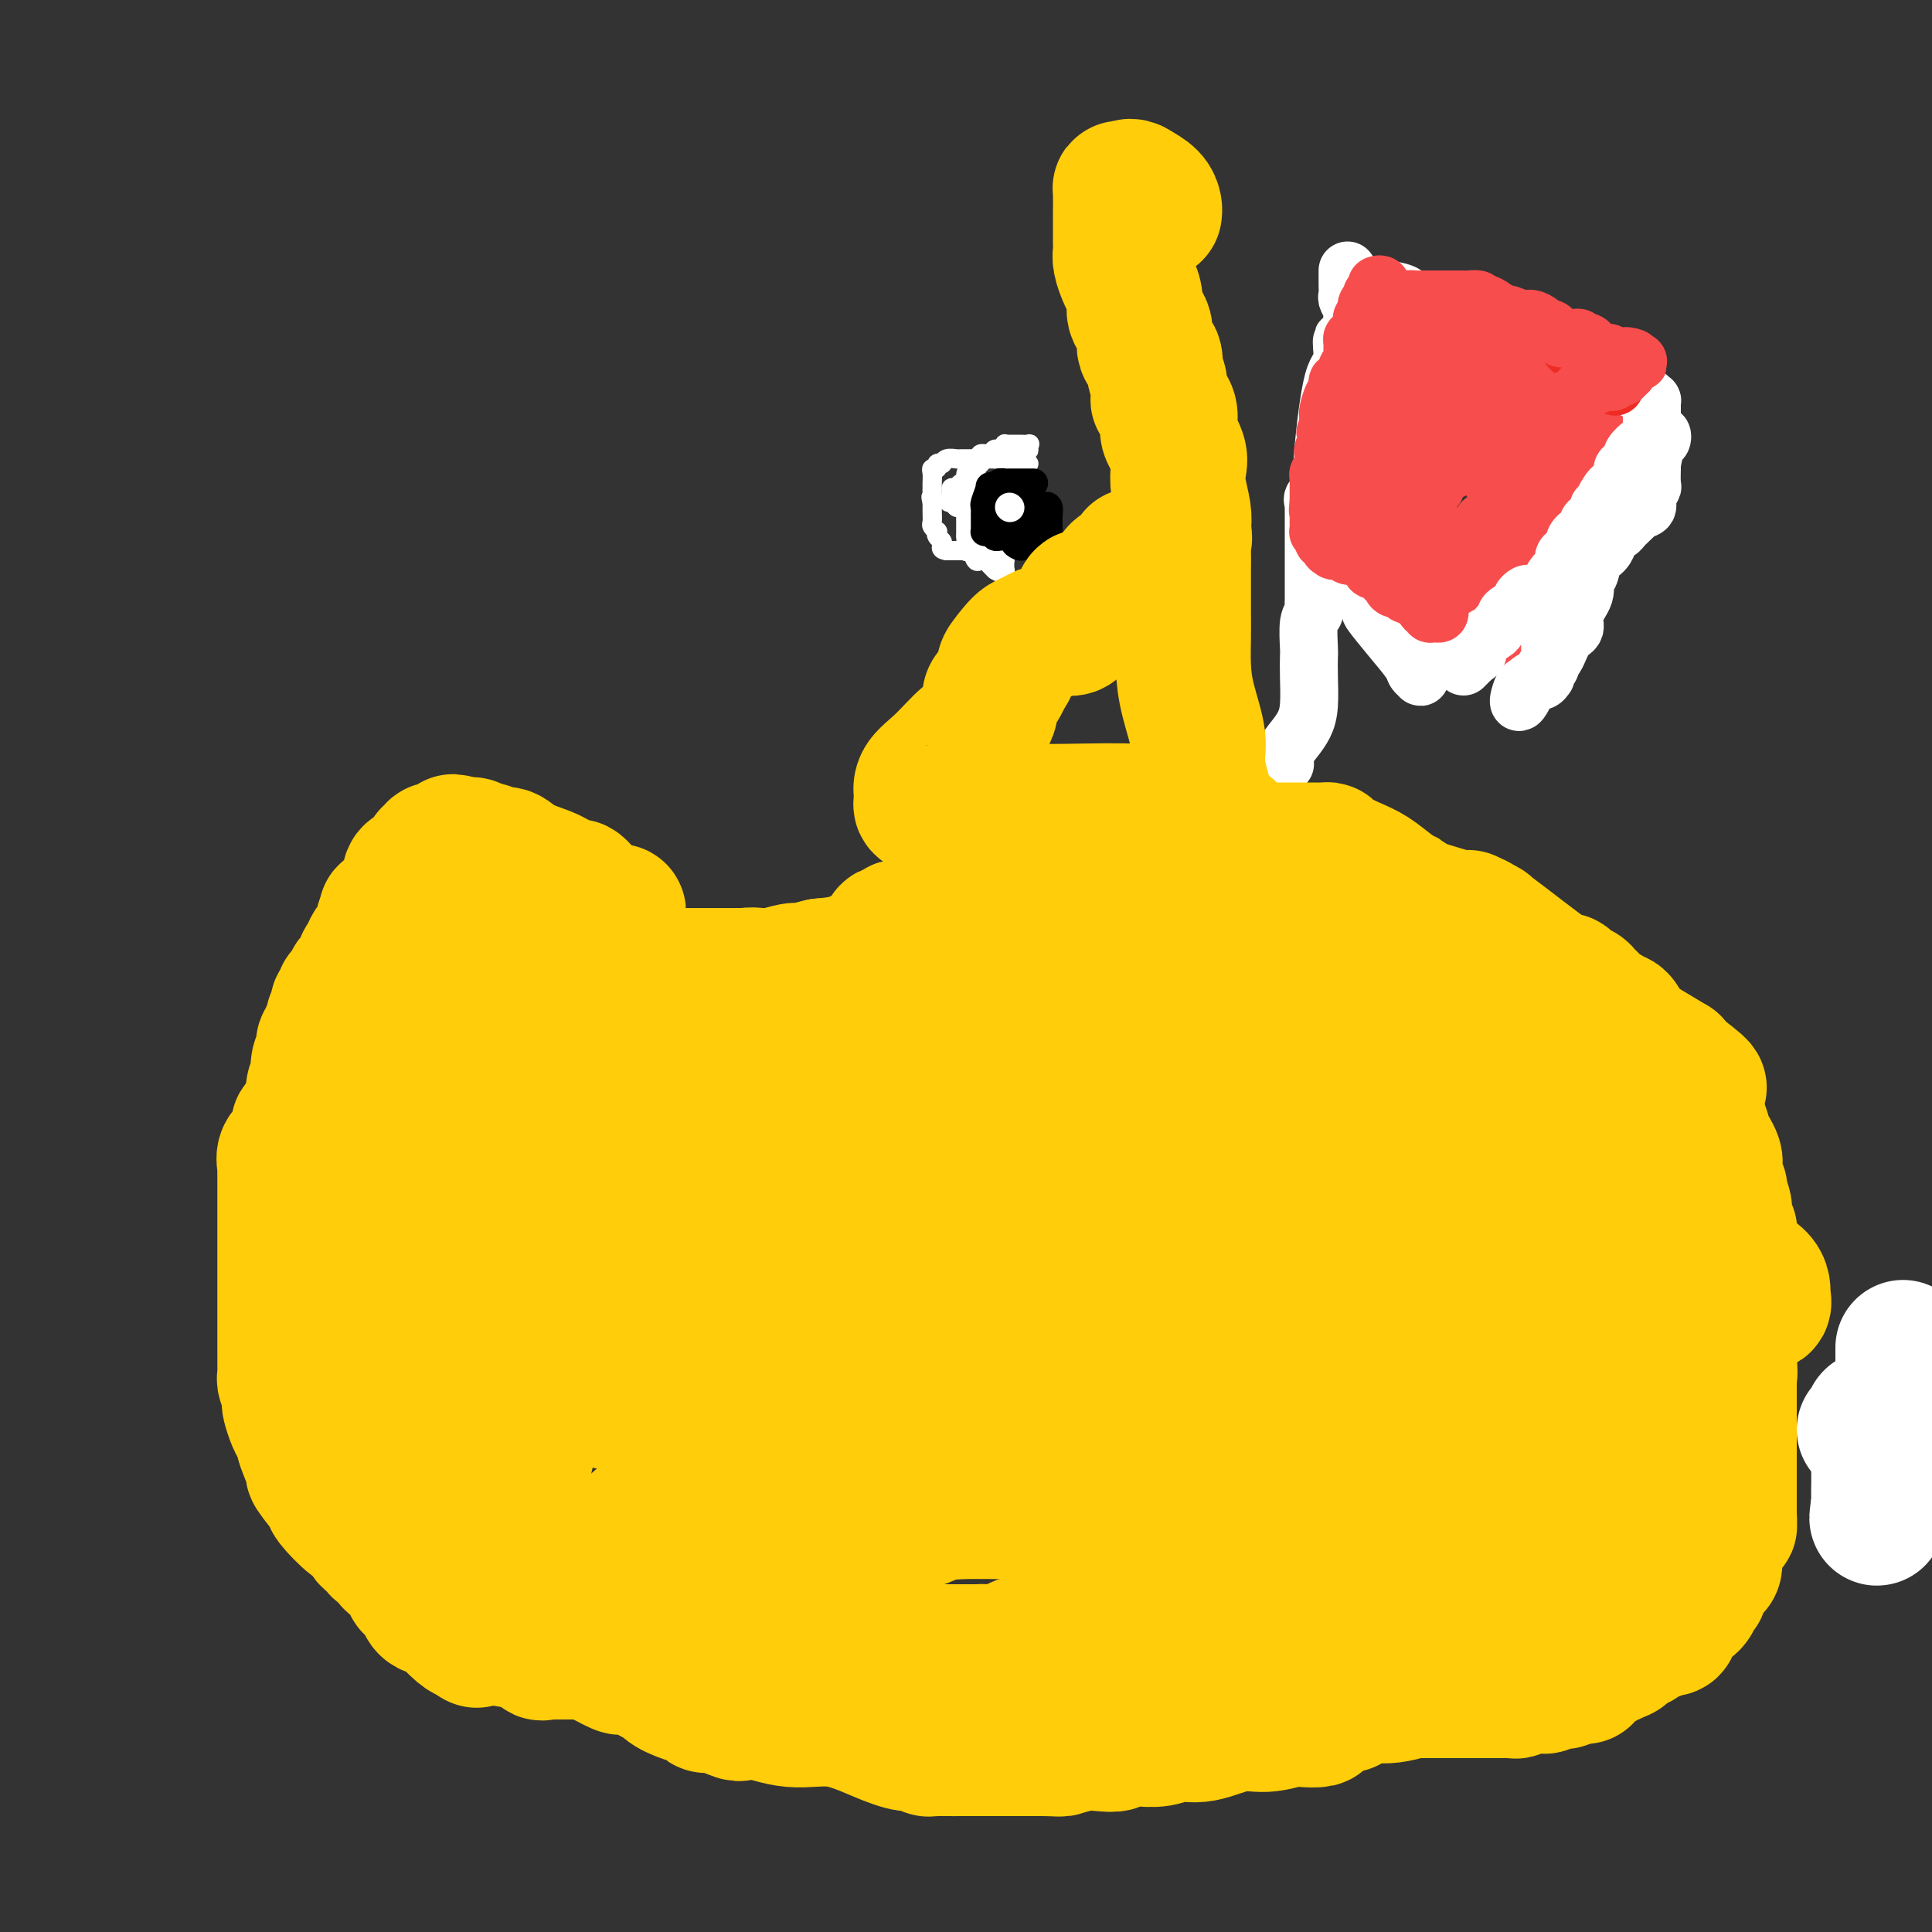 <svg viewBox='0 0 400 400' version='1.1' xmlns='http://www.w3.org/2000/svg' xmlns:xlink='http://www.w3.org/1999/xlink'><rect x="0" y="0" width="400" height="400" fill="#333333" stroke="none"/><g fill='none' stroke='#FFFFFF' stroke-width='4' stroke-linecap='round' stroke-linejoin='round'><path d='M213,96c-0.334,-0.033 -0.668,-0.065 -1,0c-0.332,0.065 -0.663,0.228 -1,0c-0.337,-0.228 -0.682,-0.846 -1,-1c-0.318,-0.154 -0.610,0.155 -1,0c-0.390,-0.155 -0.878,-0.774 -1,-1c-0.122,-0.226 0.121,-0.061 0,0c-0.121,0.061 -0.606,0.016 -1,0c-0.394,-0.016 -0.698,-0.005 -1,0c-0.302,0.005 -0.603,0.004 -1,0c-0.397,-0.004 -0.890,-0.011 -1,0c-0.110,0.011 0.163,0.042 0,0c-0.163,-0.042 -0.761,-0.155 -1,0c-0.239,0.155 -0.120,0.577 0,1'/><path d='M203,95c-1.774,0.085 -1.210,0.796 -1,1c0.210,0.204 0.067,-0.100 0,0c-0.067,0.100 -0.056,0.605 0,1c0.056,0.395 0.159,0.679 0,1c-0.159,0.321 -0.578,0.677 -1,1c-0.422,0.323 -0.845,0.612 -1,1c-0.155,0.388 -0.042,0.874 0,1c0.042,0.126 0.012,-0.107 0,0c-0.012,0.107 -0.006,0.553 0,1'/><path d='M200,102c-0.464,1.474 -0.124,1.659 0,2c0.124,0.341 0.033,0.837 0,1c-0.033,0.163 -0.009,-0.007 0,0c0.009,0.007 0.002,0.190 0,1c-0.002,0.810 -0.000,2.245 0,3c0.000,0.755 -0.001,0.830 0,1c0.001,0.170 0.003,0.436 0,1c-0.003,0.564 -0.012,1.427 0,2c0.012,0.573 0.045,0.858 0,1c-0.045,0.142 -0.167,0.142 0,0c0.167,-0.142 0.622,-0.428 1,0c0.378,0.428 0.679,1.568 1,2c0.321,0.432 0.663,0.157 1,0c0.337,-0.157 0.668,-0.196 1,0c0.332,0.196 0.666,0.627 1,1c0.334,0.373 0.667,0.686 1,1'/><path d='M206,118c1.094,0.777 0.829,0.218 1,0c0.171,-0.218 0.779,-0.096 1,0c0.221,0.096 0.057,0.165 0,0c-0.057,-0.165 -0.005,-0.565 0,-1c0.005,-0.435 -0.036,-0.905 0,-1c0.036,-0.095 0.151,0.185 0,0c-0.151,-0.185 -0.566,-0.834 -1,-1c-0.434,-0.166 -0.886,0.152 -1,0c-0.114,-0.152 0.110,-0.773 0,-1c-0.110,-0.227 -0.555,-0.061 -1,0c-0.445,0.061 -0.889,0.016 -1,0c-0.111,-0.016 0.111,-0.005 0,0c-0.111,0.005 -0.556,0.002 -1,0'/><path d='M203,114c-0.952,-0.309 -0.832,-0.083 -1,0c-0.168,0.083 -0.622,0.022 -1,0c-0.378,-0.022 -0.679,-0.006 -1,0c-0.321,0.006 -0.663,0.002 -1,0c-0.337,-0.002 -0.668,-0.000 -1,0c-0.332,0.000 -0.666,0.000 -1,0c-0.334,-0.000 -0.667,-0.000 -1,0'/><path d='M196,114c-1.325,-0.177 -1.139,-0.621 -1,-1c0.139,-0.379 0.230,-0.693 0,-1c-0.230,-0.307 -0.779,-0.606 -1,-1c-0.221,-0.394 -0.112,-0.883 0,-1c0.112,-0.117 0.226,0.136 0,0c-0.226,-0.136 -0.793,-0.663 -1,-1c-0.207,-0.337 -0.056,-0.485 0,-1c0.056,-0.515 0.015,-1.396 0,-2c-0.015,-0.604 -0.004,-0.932 0,-1c0.004,-0.068 0.001,0.123 0,0c-0.001,-0.123 -0.001,-0.562 0,-1'/><path d='M193,104c-0.464,-1.730 -0.124,-1.054 0,-1c0.124,0.054 0.034,-0.514 0,-1c-0.034,-0.486 -0.010,-0.891 0,-1c0.010,-0.109 0.007,0.077 0,0c-0.007,-0.077 -0.017,-0.417 0,-1c0.017,-0.583 0.061,-1.410 0,-2c-0.061,-0.590 -0.226,-0.943 0,-1c0.226,-0.057 0.845,0.182 1,0c0.155,-0.182 -0.153,-0.785 0,-1c0.153,-0.215 0.766,-0.044 1,0c0.234,0.044 0.090,-0.041 0,0c-0.090,0.041 -0.125,0.207 0,0c0.125,-0.207 0.411,-0.788 1,-1c0.589,-0.212 1.482,-0.057 2,0c0.518,0.057 0.663,0.015 1,0c0.337,-0.015 0.868,-0.004 1,0c0.132,0.004 -0.133,0.001 0,0c0.133,-0.001 0.666,-0.000 1,0c0.334,0.000 0.471,0.000 1,0c0.529,-0.000 1.450,-0.000 2,0c0.550,0.000 0.729,0.000 1,0c0.271,-0.000 0.636,-0.000 1,0'/><path d='M206,95c1.872,-0.146 1.052,-0.011 1,0c-0.052,0.011 0.666,-0.101 1,0c0.334,0.101 0.285,0.416 1,0c0.715,-0.416 2.193,-1.561 3,-2c0.807,-0.439 0.941,-0.170 1,0c0.059,0.170 0.041,0.242 0,0c-0.041,-0.242 -0.105,-0.797 0,-1c0.105,-0.203 0.378,-0.054 0,0c-0.378,0.054 -1.407,0.013 -2,0c-0.593,-0.013 -0.750,0.000 -1,0c-0.250,-0.000 -0.592,-0.015 -1,0c-0.408,0.015 -0.883,0.060 -1,0c-0.117,-0.060 0.123,-0.223 0,0c-0.123,0.223 -0.610,0.833 -1,1c-0.390,0.167 -0.682,-0.109 -1,0c-0.318,0.109 -0.662,0.603 -1,1c-0.338,0.397 -0.669,0.699 -1,1'/><path d='M204,95c-1.400,0.547 -0.901,0.915 -1,1c-0.099,0.085 -0.796,-0.113 -1,0c-0.204,0.113 0.086,0.537 0,1c-0.086,0.463 -0.548,0.965 -1,1c-0.452,0.035 -0.896,-0.398 -1,0c-0.104,0.398 0.130,1.626 0,2c-0.130,0.374 -0.623,-0.107 -1,0c-0.377,0.107 -0.637,0.802 -1,1c-0.363,0.198 -0.828,-0.101 -1,0c-0.172,0.101 -0.049,0.600 0,1c0.049,0.400 0.025,0.700 0,1'/><path d='M197,103c-1.132,1.400 -0.461,0.900 0,1c0.461,0.100 0.712,0.799 1,1c0.288,0.201 0.613,-0.095 1,0c0.387,0.095 0.836,0.582 1,1c0.164,0.418 0.044,0.766 0,1c-0.044,0.234 -0.013,0.352 0,1c0.013,0.648 0.006,1.824 0,3'/><path d='M200,111c0.464,1.917 0.125,2.708 0,3c-0.125,0.292 -0.036,0.083 0,0c0.036,-0.083 0.018,-0.042 0,0'/></g>
<g fill='none' stroke='#000000' stroke-width='6' stroke-linecap='round' stroke-linejoin='round'><path d='M214,100c-0.449,-0.000 -0.898,-0.000 -1,0c-0.102,0.000 0.141,0.000 0,0c-0.141,-0.000 -0.668,-0.001 -1,0c-0.332,0.001 -0.470,0.003 -1,0c-0.530,-0.003 -1.451,-0.011 -2,0c-0.549,0.011 -0.725,0.041 -1,0c-0.275,-0.041 -0.650,-0.155 -1,0c-0.350,0.155 -0.675,0.577 -1,1'/><path d='M206,101c-1.403,-0.015 -0.912,-0.551 -1,0c-0.088,0.551 -0.756,2.189 -1,3c-0.244,0.811 -0.066,0.794 0,1c0.066,0.206 0.018,0.633 0,1c-0.018,0.367 -0.006,0.673 0,1c0.006,0.327 0.004,0.675 0,1c-0.004,0.325 -0.012,0.627 0,1c0.012,0.373 0.044,0.818 0,1c-0.044,0.182 -0.166,0.101 0,0c0.166,-0.101 0.618,-0.223 1,0c0.382,0.223 0.694,0.792 1,1c0.306,0.208 0.607,0.056 1,0c0.393,-0.056 0.879,-0.015 1,0c0.121,0.015 -0.121,0.004 0,0c0.121,-0.004 0.606,-0.001 1,0c0.394,0.001 0.697,0.001 1,0'/><path d='M210,111c0.880,0.321 0.081,0.622 0,1c-0.081,0.378 0.555,0.833 1,1c0.445,0.167 0.699,0.048 1,0c0.301,-0.048 0.651,-0.024 1,0'/><path d='M213,113c1.083,-0.383 2.290,-2.339 3,-3c0.710,-0.661 0.923,-0.027 1,0c0.077,0.027 0.018,-0.553 0,-1c-0.018,-0.447 0.006,-0.761 0,-1c-0.006,-0.239 -0.043,-0.404 0,-1c0.043,-0.596 0.165,-1.623 0,-2c-0.165,-0.377 -0.618,-0.104 -1,0c-0.382,0.104 -0.694,0.039 -1,0c-0.306,-0.039 -0.608,-0.052 -1,0c-0.392,0.052 -0.875,0.168 -1,0c-0.125,-0.168 0.107,-0.619 0,-1c-0.107,-0.381 -0.554,-0.690 -1,-1'/><path d='M212,103c-0.896,-0.622 -0.637,-0.177 -1,0c-0.363,0.177 -1.349,0.085 -2,0c-0.651,-0.085 -0.966,-0.164 -1,0c-0.034,0.164 0.214,0.569 0,1c-0.214,0.431 -0.892,0.886 -1,1c-0.108,0.114 0.352,-0.113 0,0c-0.352,0.113 -1.516,0.566 -2,1c-0.484,0.434 -0.288,0.848 0,1c0.288,0.152 0.668,0.041 1,0c0.332,-0.041 0.615,-0.011 1,0c0.385,0.011 0.873,0.003 1,0c0.127,-0.003 -0.107,-0.001 0,0c0.107,0.001 0.553,0.000 1,0'/><path d='M209,107c0.726,0.000 0.542,0.000 1,0c0.458,0.000 1.560,-0.000 2,0c0.440,0.000 0.220,0.000 0,0'/></g>
<g fill='none' stroke='#FFFFFF' stroke-width='6' stroke-linecap='round' stroke-linejoin='round'><path d='M209,105c0.000,0.000 0.100,0.100 0.1,0.1'/></g>
<g fill='none' stroke='#F84D4D' stroke-width='6' stroke-linecap='round' stroke-linejoin='round'><path d='M280,66c-0.415,0.331 -0.829,0.662 -1,1c-0.171,0.338 -0.097,0.683 0,1c0.097,0.317 0.218,0.606 0,1c-0.218,0.394 -0.776,0.893 -1,1c-0.224,0.107 -0.113,-0.179 0,0c0.113,0.179 0.227,0.823 0,1c-0.227,0.177 -0.797,-0.114 -1,0c-0.203,0.114 -0.040,0.633 0,1c0.040,0.367 -0.042,0.584 0,1c0.042,0.416 0.207,1.032 0,2c-0.207,0.968 -0.788,2.288 -1,3c-0.212,0.712 -0.057,0.816 0,1c0.057,0.184 0.015,0.449 0,1c-0.015,0.551 -0.004,1.389 0,2c0.004,0.611 0.001,0.995 0,1c-0.001,0.005 -0.000,-0.367 0,0c0.000,0.367 0.000,1.474 0,2c-0.000,0.526 -0.000,0.469 0,1c0.000,0.531 0.000,1.648 0,2c-0.000,0.352 -0.000,-0.060 0,0c0.000,0.060 0.000,0.593 0,1c-0.000,0.407 -0.000,0.686 0,1c0.000,0.314 0.000,0.661 0,1c-0.000,0.339 -0.000,0.669 0,1'/><path d='M276,92c-0.619,3.989 -0.166,0.963 0,0c0.166,-0.963 0.044,0.137 0,1c-0.044,0.863 -0.012,1.488 0,2c0.012,0.512 0.003,0.909 0,1c-0.003,0.091 -0.001,-0.126 0,0c0.001,0.126 -0.000,0.593 0,1c0.000,0.407 0.001,0.754 0,1c-0.001,0.246 -0.004,0.391 0,1c0.004,0.609 0.016,1.683 0,2c-0.016,0.317 -0.060,-0.121 0,0c0.060,0.121 0.223,0.802 0,1c-0.223,0.198 -0.833,-0.088 -1,0c-0.167,0.088 0.110,0.549 0,1c-0.110,0.451 -0.607,0.891 -1,1c-0.393,0.109 -0.684,-0.112 -1,0c-0.316,0.112 -0.658,0.556 -1,1'/><path d='M272,105c-0.622,0.800 -0.178,0.800 0,1c0.178,0.200 0.089,0.600 0,1'/><path d='M272,107c-0.413,0.675 -1.446,1.361 0,2c1.446,0.639 5.372,1.229 7,2c1.628,0.771 0.957,1.723 1,2c0.043,0.277 0.799,-0.119 1,0c0.201,0.119 -0.153,0.754 0,1c0.153,0.246 0.812,0.104 1,0c0.188,-0.104 -0.094,-0.169 0,0c0.094,0.169 0.564,0.571 1,1c0.436,0.429 0.839,0.886 1,1c0.161,0.114 0.081,-0.113 0,0c-0.081,0.113 -0.163,0.566 0,1c0.163,0.434 0.569,0.847 1,1c0.431,0.153 0.885,0.045 1,0c0.115,-0.045 -0.110,-0.027 0,0c0.110,0.027 0.554,0.064 1,0c0.446,-0.064 0.894,-0.228 1,0c0.106,0.228 -0.129,0.848 0,1c0.129,0.152 0.622,-0.166 1,0c0.378,0.166 0.640,0.814 1,1c0.360,0.186 0.817,-0.090 1,0c0.183,0.090 0.091,0.545 0,1'/><path d='M291,121c3.102,2.408 1.357,1.429 1,1c-0.357,-0.429 0.674,-0.307 1,0c0.326,0.307 -0.054,0.801 0,1c0.054,0.199 0.540,0.105 1,0c0.460,-0.105 0.893,-0.220 1,0c0.107,0.220 -0.112,0.776 0,1c0.112,0.224 0.556,0.115 1,0c0.444,-0.115 0.889,-0.237 1,0c0.111,0.237 -0.111,0.833 0,1c0.111,0.167 0.556,-0.096 1,0c0.444,0.096 0.889,0.551 1,1c0.111,0.449 -0.110,0.893 0,1c0.110,0.107 0.552,-0.123 1,0c0.448,0.123 0.904,0.600 1,1c0.096,0.400 -0.166,0.723 0,1c0.166,0.277 0.762,0.508 1,1c0.238,0.492 0.119,1.246 0,2'/><path d='M302,132c1.884,1.701 1.093,0.453 1,0c-0.093,-0.453 0.511,-0.111 1,0c0.489,0.111 0.862,-0.010 1,0c0.138,0.010 0.041,0.152 0,0c-0.041,-0.152 -0.027,-0.599 0,-1c0.027,-0.401 0.067,-0.755 0,-1c-0.067,-0.245 -0.242,-0.380 0,-1c0.242,-0.620 0.900,-1.723 1,-2c0.100,-0.277 -0.358,0.274 0,0c0.358,-0.274 1.532,-1.372 2,-2c0.468,-0.628 0.231,-0.784 0,-1c-0.231,-0.216 -0.454,-0.491 0,-1c0.454,-0.509 1.586,-1.252 2,-2c0.414,-0.748 0.111,-1.499 0,-2c-0.111,-0.501 -0.030,-0.750 0,-1c0.030,-0.250 0.009,-0.500 0,-1c-0.009,-0.500 -0.004,-1.250 0,-2'/><path d='M310,115c0.995,-2.886 0.984,-1.600 1,-1c0.016,0.600 0.060,0.516 0,0c-0.060,-0.516 -0.224,-1.462 0,-2c0.224,-0.538 0.834,-0.668 1,-1c0.166,-0.332 -0.113,-0.866 0,-1c0.113,-0.134 0.618,0.132 1,0c0.382,-0.132 0.641,-0.661 1,-1c0.359,-0.339 0.818,-0.486 1,-1c0.182,-0.514 0.088,-1.395 0,-2c-0.088,-0.605 -0.169,-0.936 0,-1c0.169,-0.064 0.589,0.137 1,0c0.411,-0.137 0.814,-0.614 1,-1c0.186,-0.386 0.154,-0.681 0,-1c-0.154,-0.319 -0.430,-0.663 0,-1c0.430,-0.337 1.565,-0.667 2,-1c0.435,-0.333 0.168,-0.668 0,-1c-0.168,-0.332 -0.237,-0.663 0,-1c0.237,-0.337 0.781,-0.682 1,-1c0.219,-0.318 0.114,-0.609 0,-1c-0.114,-0.391 -0.237,-0.883 0,-1c0.237,-0.117 0.833,0.140 1,0c0.167,-0.140 -0.096,-0.678 0,-1c0.096,-0.322 0.552,-0.426 1,-1c0.448,-0.574 0.890,-1.616 1,-2c0.110,-0.384 -0.111,-0.110 0,0c0.111,0.110 0.556,0.055 1,0'/><path d='M324,92c2.182,-3.736 0.636,-1.575 0,-1c-0.636,0.575 -0.363,-0.437 0,-1c0.363,-0.563 0.815,-0.675 1,-1c0.185,-0.325 0.102,-0.861 0,-1c-0.102,-0.139 -0.224,0.118 0,0c0.224,-0.118 0.793,-0.610 1,-1c0.207,-0.390 0.053,-0.679 0,-1c-0.053,-0.321 -0.004,-0.674 0,-1c0.004,-0.326 -0.037,-0.626 0,-1c0.037,-0.374 0.154,-0.821 0,-1c-0.154,-0.179 -0.577,-0.089 -1,0c-0.423,0.089 -0.845,0.179 -1,0c-0.155,-0.179 -0.041,-0.625 0,-1c0.041,-0.375 0.011,-0.678 0,-1c-0.011,-0.322 -0.003,-0.663 0,-1c0.003,-0.337 0.002,-0.668 0,-1'/><path d='M324,79c0.240,-1.950 0.838,-0.325 1,0c0.162,0.325 -0.114,-0.649 0,-1c0.114,-0.351 0.618,-0.080 1,0c0.382,0.080 0.641,-0.031 1,0c0.359,0.031 0.817,0.204 1,0c0.183,-0.204 0.090,-0.787 0,-1c-0.090,-0.213 -0.178,-0.058 0,0c0.178,0.058 0.622,0.018 1,0c0.378,-0.018 0.689,-0.015 1,0c0.311,0.015 0.623,0.042 1,0c0.377,-0.042 0.818,-0.153 1,0c0.182,0.153 0.104,0.569 0,1c-0.104,0.431 -0.234,0.879 0,1c0.234,0.121 0.832,-0.083 1,0c0.168,0.083 -0.095,0.452 0,1c0.095,0.548 0.547,1.274 1,2'/><path d='M334,82c0.570,1.031 -0.005,1.107 0,1c0.005,-0.107 0.590,-0.397 1,0c0.410,0.397 0.646,1.483 1,2c0.354,0.517 0.827,0.467 1,1c0.173,0.533 0.046,1.648 0,2c-0.046,0.352 -0.013,-0.060 0,0c0.013,0.060 0.004,0.590 0,1c-0.004,0.410 -0.005,0.698 0,1c0.005,0.302 0.016,0.619 0,1c-0.016,0.381 -0.060,0.828 0,1c0.060,0.172 0.222,0.069 0,0c-0.222,-0.069 -0.829,-0.106 -1,0c-0.171,0.106 0.094,0.353 0,1c-0.094,0.647 -0.547,1.693 -1,2c-0.453,0.307 -0.905,-0.124 -1,0c-0.095,0.124 0.167,0.803 0,1c-0.167,0.197 -0.762,-0.086 -1,0c-0.238,0.086 -0.119,0.543 0,1'/><path d='M333,97c-0.863,1.106 -1.020,0.870 -1,1c0.020,0.130 0.217,0.626 0,1c-0.217,0.374 -0.847,0.625 -1,1c-0.153,0.375 0.170,0.875 0,1c-0.170,0.125 -0.834,-0.125 -1,0c-0.166,0.125 0.166,0.626 0,1c-0.166,0.374 -0.829,0.621 -1,1c-0.171,0.379 0.150,0.889 0,1c-0.150,0.111 -0.771,-0.176 -1,0c-0.229,0.176 -0.065,0.817 0,1c0.065,0.183 0.032,-0.091 0,0c-0.032,0.091 -0.064,0.545 0,1c0.064,0.455 0.223,0.909 0,1c-0.223,0.091 -0.829,-0.182 -1,0c-0.171,0.182 0.094,0.820 0,1c-0.094,0.180 -0.546,-0.096 -1,0c-0.454,0.096 -0.909,0.565 -1,1c-0.091,0.435 0.183,0.834 0,1c-0.183,0.166 -0.823,0.097 -1,0c-0.177,-0.097 0.107,-0.224 0,0c-0.107,0.224 -0.606,0.798 -1,1c-0.394,0.202 -0.683,0.034 -1,0c-0.317,-0.034 -0.662,0.068 -1,0c-0.338,-0.068 -0.668,-0.305 -1,0c-0.332,0.305 -0.666,1.153 -1,2'/><path d='M319,113c-2.344,2.414 -1.203,0.450 -1,0c0.203,-0.450 -0.533,0.615 -1,1c-0.467,0.385 -0.665,0.092 -1,0c-0.335,-0.092 -0.807,0.017 -1,0c-0.193,-0.017 -0.108,-0.162 0,0c0.108,0.162 0.239,0.630 0,1c-0.239,0.370 -0.848,0.641 -1,1c-0.152,0.359 0.154,0.805 0,1c-0.154,0.195 -0.767,0.137 -1,0c-0.233,-0.137 -0.087,-0.354 0,-1c0.087,-0.646 0.116,-1.719 0,-2c-0.116,-0.281 -0.377,0.232 0,0c0.377,-0.232 1.394,-1.209 2,-2c0.606,-0.791 0.803,-1.395 1,-2'/><path d='M316,110c0.471,-1.286 0.647,-1.499 1,-2c0.353,-0.501 0.883,-1.288 1,-2c0.117,-0.712 -0.179,-1.347 0,-2c0.179,-0.653 0.831,-1.324 1,-2c0.169,-0.676 -0.147,-1.357 0,-2c0.147,-0.643 0.756,-1.248 1,-2c0.244,-0.752 0.122,-1.651 0,-2c-0.122,-0.349 -0.243,-0.149 0,0c0.243,0.149 0.850,0.247 1,0c0.150,-0.247 -0.157,-0.841 0,-1c0.157,-0.159 0.778,0.115 1,0c0.222,-0.115 0.044,-0.619 0,-1c-0.044,-0.381 0.044,-0.637 0,-1c-0.044,-0.363 -0.222,-0.832 0,-1c0.222,-0.168 0.843,-0.034 1,0c0.157,0.034 -0.150,-0.032 0,0c0.150,0.032 0.758,0.163 1,0c0.242,-0.163 0.117,-0.621 0,-1c-0.117,-0.379 -0.228,-0.679 0,-1c0.228,-0.321 0.793,-0.663 1,-1c0.207,-0.337 0.056,-0.668 0,-1c-0.056,-0.332 -0.016,-0.666 0,-1c0.016,-0.334 0.008,-0.667 0,-1'/><path d='M325,86c1.343,-3.895 0.201,-1.632 0,-1c-0.201,0.632 0.538,-0.367 1,-1c0.462,-0.633 0.646,-0.899 1,-1c0.354,-0.101 0.880,-0.038 1,0c0.120,0.038 -0.164,0.052 0,0c0.164,-0.052 0.776,-0.168 1,0c0.224,0.168 0.060,0.621 0,1c-0.060,0.379 -0.016,0.682 0,1c0.016,0.318 0.004,0.649 0,1c-0.004,0.351 -0.001,0.723 0,1c0.001,0.277 0.000,0.459 0,1c-0.000,0.541 -0.000,1.440 0,2c0.000,0.560 0.000,0.780 0,1'/><path d='M329,91c0.000,1.169 0.000,1.092 0,1c-0.000,-0.092 -0.000,-0.197 0,0c0.000,0.197 0.001,0.697 0,1c-0.001,0.303 -0.004,0.410 0,1c0.004,0.590 0.015,1.663 0,2c-0.015,0.337 -0.056,-0.061 0,0c0.056,0.061 0.208,0.579 0,1c-0.208,0.421 -0.778,0.743 -1,1c-0.222,0.257 -0.097,0.450 0,1c0.097,0.550 0.167,1.457 0,2c-0.167,0.543 -0.569,0.724 -1,1c-0.431,0.276 -0.889,0.649 -1,1c-0.111,0.351 0.125,0.682 0,1c-0.125,0.318 -0.611,0.624 -1,1c-0.389,0.376 -0.683,0.822 -1,1c-0.317,0.178 -0.659,0.089 -1,0'/><path d='M323,106c-0.956,0.772 -0.845,0.203 -1,0c-0.155,-0.203 -0.575,-0.039 -1,0c-0.425,0.039 -0.853,-0.046 -1,0c-0.147,0.046 -0.012,0.223 0,0c0.012,-0.223 -0.099,-0.847 0,-1c0.099,-0.153 0.408,0.166 1,0c0.592,-0.166 1.468,-0.818 2,-1c0.532,-0.182 0.721,0.107 1,0c0.279,-0.107 0.649,-0.609 1,-1c0.351,-0.391 0.683,-0.672 1,-1c0.317,-0.328 0.620,-0.704 1,-1c0.380,-0.296 0.838,-0.512 1,-1c0.162,-0.488 0.029,-1.248 0,-2c-0.029,-0.752 0.045,-1.494 0,-2c-0.045,-0.506 -0.208,-0.775 0,-1c0.208,-0.225 0.787,-0.407 1,-1c0.213,-0.593 0.061,-1.598 0,-2c-0.061,-0.402 -0.030,-0.201 0,0'/><path d='M329,92c0.620,-1.134 1.669,0.032 2,0c0.331,-0.032 -0.056,-1.262 0,-2c0.056,-0.738 0.555,-0.982 1,-1c0.445,-0.018 0.838,0.191 1,0c0.162,-0.191 0.095,-0.783 0,-1c-0.095,-0.217 -0.218,-0.058 0,0c0.218,0.058 0.777,0.017 1,0c0.223,-0.017 0.112,-0.008 0,0'/><path d='M334,88c0.761,-0.530 0.163,0.147 0,1c-0.163,0.853 0.108,1.884 0,3c-0.108,1.116 -0.593,2.316 -1,3c-0.407,0.684 -0.734,0.852 -1,1c-0.266,0.148 -0.471,0.277 -1,1c-0.529,0.723 -1.380,2.040 -2,3c-0.620,0.960 -1.007,1.565 -1,2c0.007,0.435 0.408,0.702 0,1c-0.408,0.298 -1.625,0.626 -2,1c-0.375,0.374 0.091,0.793 0,1c-0.091,0.207 -0.740,0.202 -1,0c-0.260,-0.202 -0.130,-0.601 0,-1'/><path d='M325,104c-1.237,1.208 -0.331,-0.271 0,-1c0.331,-0.729 0.085,-0.706 0,-1c-0.085,-0.294 -0.009,-0.905 0,-1c0.009,-0.095 -0.050,0.324 0,0c0.050,-0.324 0.210,-1.393 0,-2c-0.210,-0.607 -0.788,-0.753 -1,-1c-0.212,-0.247 -0.057,-0.594 0,-1c0.057,-0.406 0.015,-0.869 0,-1c-0.015,-0.131 -0.004,0.071 0,0c0.004,-0.071 0.001,-0.413 0,-1c-0.001,-0.587 -0.000,-1.418 0,-2c0.000,-0.582 0.000,-0.916 0,-1c-0.000,-0.084 -0.000,0.080 0,0c0.000,-0.080 0.000,-0.406 0,-1c-0.000,-0.594 -0.000,-1.455 0,-2c0.000,-0.545 0.000,-0.772 0,-1'/><path d='M324,88c-0.155,-2.654 -0.042,-1.288 0,-1c0.042,0.288 0.012,-0.501 0,-1c-0.012,-0.499 -0.006,-0.708 0,-1c0.006,-0.292 0.013,-0.667 0,-1c-0.013,-0.333 -0.045,-0.625 0,-1c0.045,-0.375 0.166,-0.832 0,-1c-0.166,-0.168 -0.619,-0.048 -1,0c-0.381,0.048 -0.691,0.024 -1,0'/><path d='M322,82c-0.472,-0.927 -0.651,-0.244 -1,0c-0.349,0.244 -0.867,0.051 -1,0c-0.133,-0.051 0.119,0.042 0,0c-0.119,-0.042 -0.610,-0.219 -1,0c-0.390,0.219 -0.678,0.833 -1,1c-0.322,0.167 -0.678,-0.114 -1,0c-0.322,0.114 -0.611,0.623 -1,1c-0.389,0.377 -0.877,0.623 -1,1c-0.123,0.377 0.121,0.885 0,1c-0.121,0.115 -0.607,-0.161 -1,0c-0.393,0.161 -0.693,0.760 -1,1c-0.307,0.240 -0.622,0.119 -1,0c-0.378,-0.119 -0.818,-0.238 -1,0c-0.182,0.238 -0.106,0.834 0,1c0.106,0.166 0.240,-0.096 0,0c-0.240,0.096 -0.855,0.551 -1,1c-0.145,0.449 0.182,0.891 0,1c-0.182,0.109 -0.871,-0.114 -1,0c-0.129,0.114 0.302,0.567 0,1c-0.302,0.433 -1.338,0.847 -2,1c-0.662,0.153 -0.951,0.044 -1,0c-0.049,-0.044 0.141,-0.022 0,0c-0.141,0.022 -0.615,0.044 -1,0c-0.385,-0.044 -0.681,-0.156 -1,0c-0.319,0.156 -0.659,0.578 -1,1'/><path d='M303,93c-2.875,1.944 -0.563,1.305 0,1c0.563,-0.305 -0.623,-0.274 -1,0c-0.377,0.274 0.054,0.791 0,1c-0.054,0.209 -0.593,0.109 -1,0c-0.407,-0.109 -0.684,-0.226 -1,0c-0.316,0.226 -0.673,0.797 -1,1c-0.327,0.203 -0.626,0.039 -1,0c-0.374,-0.039 -0.825,0.046 -1,0c-0.175,-0.046 -0.075,-0.222 0,0c0.075,0.222 0.126,0.844 0,1c-0.126,0.156 -0.428,-0.154 -1,0c-0.572,0.154 -1.412,0.771 -2,1c-0.588,0.229 -0.922,0.069 -1,0c-0.078,-0.069 0.100,-0.048 0,0c-0.100,0.048 -0.477,0.122 -1,0c-0.523,-0.122 -1.192,-0.438 -2,0c-0.808,0.438 -1.756,1.632 -2,2c-0.244,0.368 0.215,-0.090 0,0c-0.215,0.090 -1.105,0.729 -2,1c-0.895,0.271 -1.797,0.176 -2,0c-0.203,-0.176 0.291,-0.432 0,0c-0.291,0.432 -1.369,1.552 -2,2c-0.631,0.448 -0.816,0.224 -1,0'/><path d='M281,103c-3.650,1.503 -1.776,0.260 -1,0c0.776,-0.260 0.452,0.465 0,1c-0.452,0.535 -1.034,0.882 -1,1c0.034,0.118 0.684,0.007 1,0c0.316,-0.007 0.297,0.088 0,0c-0.297,-0.088 -0.872,-0.360 0,0c0.872,0.360 3.189,1.353 4,2c0.811,0.647 0.114,0.946 0,1c-0.114,0.054 0.354,-0.139 1,0c0.646,0.139 1.470,0.611 2,1c0.530,0.389 0.765,0.694 1,1'/><path d='M288,110c1.343,0.770 0.202,0.196 0,0c-0.202,-0.196 0.537,-0.014 1,0c0.463,0.014 0.650,-0.141 1,0c0.350,0.141 0.863,0.576 1,1c0.137,0.424 -0.103,0.836 0,1c0.103,0.164 0.549,0.081 1,0c0.451,-0.081 0.905,-0.158 1,0c0.095,0.158 -0.171,0.553 0,1c0.171,0.447 0.778,0.947 1,1c0.222,0.053 0.060,-0.339 0,0c-0.060,0.339 -0.016,1.411 0,2c0.016,0.589 0.004,0.697 0,1c-0.004,0.303 -0.001,0.801 0,1c0.001,0.199 0.001,0.100 0,0'/></g>
<g fill='none' stroke='#F84D4D' stroke-width='12' stroke-linecap='round' stroke-linejoin='round'><path d='M286,105c0.083,0.334 0.166,0.668 0,1c-0.166,0.332 -0.580,0.661 -1,1c-0.420,0.339 -0.845,0.687 -1,1c-0.155,0.313 -0.040,0.592 0,1c0.040,0.408 0.004,0.947 0,1c-0.004,0.053 0.025,-0.378 0,0c-0.025,0.378 -0.105,1.565 0,2c0.105,0.435 0.394,0.116 1,0c0.606,-0.116 1.529,-0.031 2,0c0.471,0.031 0.490,0.007 1,0c0.510,-0.007 1.513,0.002 2,0c0.487,-0.002 0.460,-0.016 1,0c0.540,0.016 1.646,0.061 2,0c0.354,-0.061 -0.046,-0.227 0,0c0.046,0.227 0.537,0.848 1,1c0.463,0.152 0.897,-0.165 1,0c0.103,0.165 -0.126,0.814 0,1c0.126,0.186 0.607,-0.090 1,0c0.393,0.090 0.696,0.545 1,1'/><path d='M297,115c2.048,1.194 0.666,2.680 0,3c-0.666,0.320 -0.618,-0.524 0,0c0.618,0.524 1.804,2.417 2,3c0.196,0.583 -0.600,-0.145 1,2c1.600,2.145 5.594,7.163 7,9c1.406,1.837 0.222,0.493 0,0c-0.222,-0.493 0.518,-0.136 1,0c0.482,0.136 0.707,0.052 1,0c0.293,-0.052 0.653,-0.073 1,0c0.347,0.073 0.681,0.241 1,0c0.319,-0.241 0.622,-0.892 1,-1c0.378,-0.108 0.831,0.326 1,0c0.169,-0.326 0.056,-1.411 0,-2c-0.056,-0.589 -0.054,-0.682 0,-1c0.054,-0.318 0.159,-0.860 0,-1c-0.159,-0.140 -0.582,0.121 -1,0c-0.418,-0.121 -0.830,-0.624 -1,-1c-0.170,-0.376 -0.097,-0.627 0,-1c0.097,-0.373 0.218,-0.870 0,-1c-0.218,-0.130 -0.776,0.107 -1,0c-0.224,-0.107 -0.115,-0.556 0,-1c0.115,-0.444 0.237,-0.882 0,-1c-0.237,-0.118 -0.833,0.084 -1,0c-0.167,-0.084 0.095,-0.452 0,-1c-0.095,-0.548 -0.548,-1.274 -1,-2'/><path d='M308,119c-0.713,-2.041 0.005,-2.643 0,-3c-0.005,-0.357 -0.734,-0.468 -1,-1c-0.266,-0.532 -0.071,-1.484 0,-2c0.071,-0.516 0.017,-0.595 0,-1c-0.017,-0.405 0.003,-1.137 0,-2c-0.003,-0.863 -0.029,-1.859 0,-2c0.029,-0.141 0.113,0.571 1,0c0.887,-0.571 2.578,-2.426 3,-3c0.422,-0.574 -0.426,0.131 0,0c0.426,-0.131 2.127,-1.100 3,-2c0.873,-0.900 0.920,-1.733 1,-2c0.080,-0.267 0.193,0.031 1,0c0.807,-0.031 2.306,-0.389 3,-1c0.694,-0.611 0.582,-1.473 1,-2c0.418,-0.527 1.366,-0.718 2,-1c0.634,-0.282 0.955,-0.654 1,-1c0.045,-0.346 -0.184,-0.665 0,-1c0.184,-0.335 0.781,-0.685 1,-1c0.219,-0.315 0.058,-0.595 0,-1c-0.058,-0.405 -0.015,-0.936 0,-1c0.015,-0.064 -0.000,0.338 0,0c0.000,-0.338 0.015,-1.415 0,-2c-0.015,-0.585 -0.059,-0.679 0,-1c0.059,-0.321 0.222,-0.870 0,-1c-0.222,-0.130 -0.829,0.157 -1,0c-0.171,-0.157 0.094,-0.759 0,-1c-0.094,-0.241 -0.547,-0.120 -1,0'/><path d='M322,87c-0.809,-1.082 -1.832,-0.287 -2,0c-0.168,0.287 0.517,0.067 0,0c-0.517,-0.067 -2.237,0.018 -3,0c-0.763,-0.018 -0.571,-0.141 -1,0c-0.429,0.141 -1.480,0.544 -2,1c-0.520,0.456 -0.510,0.963 -1,1c-0.490,0.037 -1.479,-0.397 -2,0c-0.521,0.397 -0.572,1.626 -1,2c-0.428,0.374 -1.233,-0.107 -2,0c-0.767,0.107 -1.497,0.802 -2,1c-0.503,0.198 -0.778,-0.101 -1,0c-0.222,0.101 -0.389,0.600 -1,1c-0.611,0.400 -1.666,0.700 -2,1c-0.334,0.300 0.052,0.601 0,1c-0.052,0.399 -0.543,0.897 -1,1c-0.457,0.103 -0.879,-0.189 -1,0c-0.121,0.189 0.060,0.858 0,1c-0.060,0.142 -0.361,-0.242 -1,0c-0.639,0.242 -1.615,1.111 -2,2c-0.385,0.889 -0.179,1.797 0,2c0.179,0.203 0.331,-0.301 0,0c-0.331,0.301 -1.147,1.407 -2,2c-0.853,0.593 -1.745,0.673 -2,1c-0.255,0.327 0.128,0.902 0,1c-0.128,0.098 -0.765,-0.281 -1,0c-0.235,0.281 -0.067,1.223 0,2c0.067,0.777 0.034,1.388 0,2'/><path d='M292,109c-0.583,2.774 2.961,2.207 5,2c2.039,-0.207 2.575,-0.056 4,0c1.425,0.056 3.740,0.016 5,0c1.260,-0.016 1.466,-0.008 2,0c0.534,0.008 1.397,0.017 2,0c0.603,-0.017 0.946,-0.060 1,0c0.054,0.060 -0.182,0.223 0,0c0.182,-0.223 0.781,-0.833 1,-1c0.219,-0.167 0.059,0.110 0,0c-0.059,-0.110 -0.016,-0.606 0,-1c0.016,-0.394 0.005,-0.687 0,-1c-0.005,-0.313 -0.005,-0.647 0,-1c0.005,-0.353 0.015,-0.726 0,-1c-0.015,-0.274 -0.054,-0.451 0,-1c0.054,-0.549 0.203,-1.471 0,-2c-0.203,-0.529 -0.757,-0.667 -1,-1c-0.243,-0.333 -0.174,-0.863 0,-1c0.174,-0.137 0.453,0.118 0,0c-0.453,-0.118 -1.639,-0.608 -2,-1c-0.361,-0.392 0.102,-0.685 0,-1c-0.102,-0.315 -0.770,-0.651 -1,-1c-0.230,-0.349 -0.024,-0.709 0,-1c0.024,-0.291 -0.136,-0.512 0,-1c0.136,-0.488 0.568,-1.244 1,-2'/><path d='M309,94c0.060,-2.505 0.712,-0.268 1,0c0.288,0.268 0.214,-1.435 1,-2c0.786,-0.565 2.433,0.007 3,0c0.567,-0.007 0.055,-0.595 0,-1c-0.055,-0.405 0.348,-0.629 1,-1c0.652,-0.371 1.551,-0.891 2,-1c0.449,-0.109 0.446,0.193 1,0c0.554,-0.193 1.664,-0.883 2,-1c0.336,-0.117 -0.103,0.337 0,0c0.103,-0.337 0.749,-1.466 1,-2c0.251,-0.534 0.109,-0.472 0,-1c-0.109,-0.528 -0.184,-1.647 0,-2c0.184,-0.353 0.627,0.060 1,0c0.373,-0.060 0.677,-0.593 1,-1c0.323,-0.407 0.664,-0.686 1,-1c0.336,-0.314 0.667,-0.661 1,-1c0.333,-0.339 0.666,-0.669 1,-1'/><path d='M326,79c1.381,-1.345 1.835,-0.206 2,0c0.165,0.206 0.042,-0.519 0,-1c-0.042,-0.481 -0.004,-0.717 0,-1c0.004,-0.283 -0.026,-0.612 0,-1c0.026,-0.388 0.109,-0.836 0,-1c-0.109,-0.164 -0.409,-0.044 -1,0c-0.591,0.044 -1.472,0.013 -2,0c-0.528,-0.013 -0.702,-0.007 -1,0c-0.298,0.007 -0.720,0.016 -1,0c-0.280,-0.016 -0.417,-0.057 -1,0c-0.583,0.057 -1.612,0.211 -2,0c-0.388,-0.211 -0.135,-0.789 -1,-1c-0.865,-0.211 -2.848,-0.057 -4,0c-1.152,0.057 -1.472,0.016 -2,0c-0.528,-0.016 -1.264,-0.008 -2,0'/><path d='M311,74c-2.123,-0.089 -0.432,0.187 0,0c0.432,-0.187 -0.395,-0.838 -1,-1c-0.605,-0.162 -0.987,0.167 -1,0c-0.013,-0.167 0.344,-0.828 0,-1c-0.344,-0.172 -1.387,0.146 -2,0c-0.613,-0.146 -0.794,-0.757 -1,-1c-0.206,-0.243 -0.435,-0.118 -1,0c-0.565,0.118 -1.464,0.228 -2,0c-0.536,-0.228 -0.708,-0.793 -1,-1c-0.292,-0.207 -0.704,-0.054 -1,0c-0.296,0.054 -0.477,0.011 -1,0c-0.523,-0.011 -1.388,0.011 -2,0c-0.612,-0.011 -0.972,-0.056 -1,0c-0.028,0.056 0.276,0.212 0,0c-0.276,-0.212 -1.131,-0.793 -2,-1c-0.869,-0.207 -1.752,-0.041 -2,0c-0.248,0.041 0.137,-0.041 0,0c-0.137,0.041 -0.797,0.207 -1,0c-0.203,-0.207 0.052,-0.787 0,-1c-0.052,-0.213 -0.410,-0.060 -1,0c-0.590,0.060 -1.411,0.026 -2,0c-0.589,-0.026 -0.945,-0.043 -1,0c-0.055,0.043 0.191,0.145 0,0c-0.191,-0.145 -0.821,-0.539 -1,-1c-0.179,-0.461 0.092,-0.989 0,-1c-0.092,-0.011 -0.546,0.494 -1,1'/><path d='M286,67c-3.746,-0.616 -0.611,1.345 0,3c0.611,1.655 -1.300,3.003 -2,4c-0.700,0.997 -0.188,1.643 0,2c0.188,0.357 0.050,0.424 0,1c-0.050,0.576 -0.014,1.659 0,2c0.014,0.341 0.004,-0.062 0,0c-0.004,0.062 -0.002,0.589 0,1c0.002,0.411 0.004,0.706 0,1c-0.004,0.294 -0.015,0.588 0,1c0.015,0.412 0.057,0.941 0,1c-0.057,0.059 -0.211,-0.353 0,0c0.211,0.353 0.789,1.470 1,2c0.211,0.530 0.057,0.474 0,1c-0.057,0.526 -0.015,1.633 0,2c0.015,0.367 0.004,-0.007 0,0c-0.004,0.007 -0.001,0.396 0,1c0.001,0.604 0.000,1.422 0,2c-0.000,0.578 -0.000,0.914 0,1c0.000,0.086 0.000,-0.080 0,0c-0.000,0.080 -0.000,0.406 0,1c0.000,0.594 0.000,1.455 0,2c-0.000,0.545 -0.000,0.772 0,1'/><path d='M285,96c0.009,4.305 0.532,0.566 0,0c-0.532,-0.566 -2.118,2.040 -3,3c-0.882,0.960 -1.058,0.272 -1,0c0.058,-0.272 0.352,-0.129 1,0c0.648,0.129 1.652,0.246 2,0c0.348,-0.246 0.040,-0.853 0,-1c-0.040,-0.147 0.188,0.167 1,0c0.812,-0.167 2.208,-0.814 3,-1c0.792,-0.186 0.980,0.091 2,0c1.020,-0.091 2.873,-0.549 4,-1c1.127,-0.451 1.528,-0.895 2,-1c0.472,-0.105 1.014,0.129 2,0c0.986,-0.129 2.415,-0.622 3,-1c0.585,-0.378 0.325,-0.640 1,-1c0.675,-0.360 2.286,-0.817 3,-1c0.714,-0.183 0.532,-0.090 1,0c0.468,0.090 1.588,0.178 2,0c0.412,-0.178 0.118,-0.622 0,-1c-0.118,-0.378 -0.059,-0.689 0,-1'/><path d='M308,90c4.006,-1.571 1.021,-0.998 0,-1c-1.021,-0.002 -0.078,-0.577 0,-1c0.078,-0.423 -0.710,-0.692 -1,-1c-0.290,-0.308 -0.084,-0.656 0,-1c0.084,-0.344 0.045,-0.685 0,-1c-0.045,-0.315 -0.096,-0.605 0,-1c0.096,-0.395 0.340,-0.894 1,-1c0.660,-0.106 1.734,0.183 2,0c0.266,-0.183 -0.278,-0.837 0,-1c0.278,-0.163 1.378,0.166 2,0c0.622,-0.166 0.765,-0.828 1,-1c0.235,-0.172 0.563,0.146 1,0c0.437,-0.146 0.982,-0.756 1,-1c0.018,-0.244 -0.491,-0.122 -1,0'/><path d='M314,80c0.929,-0.618 -0.248,-0.162 -1,0c-0.752,0.162 -1.080,0.029 -2,0c-0.920,-0.029 -2.433,0.045 -4,0c-1.567,-0.045 -3.189,-0.208 -4,0c-0.811,0.208 -0.810,0.788 -1,1c-0.190,0.212 -0.572,0.057 -1,0c-0.428,-0.057 -0.902,-0.015 -2,0c-1.098,0.015 -2.818,0.004 -4,0c-1.182,-0.004 -1.824,-0.001 -2,0c-0.176,0.001 0.113,0.000 0,0c-0.113,-0.000 -0.629,0.001 -1,0c-0.371,-0.001 -0.596,-0.004 -1,0c-0.404,0.004 -0.988,0.015 -1,0c-0.012,-0.015 0.549,-0.057 1,0c0.451,0.057 0.791,0.211 2,0c1.209,-0.211 3.287,-0.788 4,-1c0.713,-0.212 0.061,-0.061 0,0c-0.061,0.061 0.470,0.030 1,0'/><path d='M298,80c0.933,-0.002 0.264,0.492 0,1c-0.264,0.508 -0.123,1.030 0,2c0.123,0.970 0.228,2.389 0,5c-0.228,2.611 -0.788,6.413 -1,8c-0.212,1.587 -0.078,0.958 0,1c0.078,0.042 0.098,0.755 0,1c-0.098,0.245 -0.313,0.020 0,0c0.313,-0.020 1.156,0.163 2,0c0.844,-0.163 1.691,-0.673 2,-1c0.309,-0.327 0.082,-0.471 0,-1c-0.082,-0.529 -0.019,-1.442 0,-2c0.019,-0.558 -0.005,-0.762 0,-1c0.005,-0.238 0.040,-0.512 0,-1c-0.040,-0.488 -0.154,-1.192 -1,-2c-0.846,-0.808 -2.423,-1.722 -3,-2c-0.577,-0.278 -0.155,0.080 0,0c0.155,-0.080 0.042,-0.599 0,-1c-0.042,-0.401 -0.012,-0.686 0,-1c0.012,-0.314 0.006,-0.657 0,-1'/><path d='M297,85c-0.667,-1.246 -0.334,-0.361 0,0c0.334,0.361 0.667,0.199 1,0c0.333,-0.199 0.664,-0.435 1,0c0.336,0.435 0.678,1.539 1,2c0.322,0.461 0.625,0.278 1,1c0.375,0.722 0.821,2.349 1,3c0.179,0.651 0.089,0.325 0,0'/></g>
<g fill='none' stroke='#FFFFFF' stroke-width='12' stroke-linecap='round' stroke-linejoin='round'><path d='M303,138c0.300,-0.305 0.599,-0.609 1,-1c0.401,-0.391 0.902,-0.868 1,-1c0.098,-0.132 -0.209,0.081 0,0c0.209,-0.081 0.934,-0.455 1,-1c0.066,-0.545 -0.528,-1.259 0,-2c0.528,-0.741 2.177,-1.507 3,-2c0.823,-0.493 0.821,-0.713 1,-1c0.179,-0.287 0.541,-0.640 1,-1c0.459,-0.360 1.016,-0.727 1,-1c-0.016,-0.273 -0.606,-0.451 0,-1c0.606,-0.549 2.407,-1.469 3,-2c0.593,-0.531 -0.021,-0.675 0,-1c0.021,-0.325 0.679,-0.833 1,-1c0.321,-0.167 0.307,0.006 1,0c0.693,-0.006 2.092,-0.191 3,-1c0.908,-0.809 1.323,-2.244 2,-3c0.677,-0.756 1.616,-0.835 2,-1c0.384,-0.165 0.214,-0.415 0,-1c-0.214,-0.585 -0.474,-1.505 0,-2c0.474,-0.495 1.680,-0.567 2,-1c0.320,-0.433 -0.246,-1.228 0,-2c0.246,-0.772 1.304,-1.521 2,-2c0.696,-0.479 1.031,-0.688 1,-1c-0.031,-0.312 -0.428,-0.727 0,-1c0.428,-0.273 1.682,-0.403 2,-1c0.318,-0.597 -0.299,-1.661 0,-2c0.299,-0.339 1.514,0.046 2,0c0.486,-0.046 0.243,-0.523 0,-1'/><path d='M333,104c4.654,-5.443 1.289,-2.050 0,-1c-1.289,1.050 -0.503,-0.242 0,-1c0.503,-0.758 0.722,-0.981 1,-1c0.278,-0.019 0.614,0.168 1,0c0.386,-0.168 0.820,-0.689 1,-1c0.180,-0.311 0.105,-0.412 0,-1c-0.105,-0.588 -0.240,-1.662 0,-2c0.240,-0.338 0.856,0.059 1,0c0.144,-0.059 -0.183,-0.576 0,-1c0.183,-0.424 0.876,-0.755 1,-1c0.124,-0.245 -0.321,-0.405 0,-1c0.321,-0.595 1.409,-1.626 2,-2c0.591,-0.374 0.684,-0.091 1,0c0.316,0.091 0.856,-0.011 1,0c0.144,0.011 -0.108,0.133 0,0c0.108,-0.133 0.576,-0.522 1,-1c0.424,-0.478 0.804,-1.046 1,-1c0.196,0.046 0.207,0.705 0,1c-0.207,0.295 -0.630,0.227 -1,1c-0.370,0.773 -0.685,2.386 -1,4'/><path d='M342,96c-0.433,0.798 -1.016,0.293 -2,1c-0.984,0.707 -2.369,2.627 -3,4c-0.631,1.373 -0.508,2.199 -1,3c-0.492,0.801 -1.599,1.579 -2,2c-0.401,0.421 -0.096,0.487 -1,2c-0.904,1.513 -3.017,4.475 -4,6c-0.983,1.525 -0.838,1.613 -1,2c-0.162,0.387 -0.632,1.074 -1,2c-0.368,0.926 -0.633,2.093 -1,3c-0.367,0.907 -0.834,1.554 -1,2c-0.166,0.446 -0.030,0.690 0,1c0.030,0.310 -0.048,0.686 0,1c0.048,0.314 0.220,0.567 0,1c-0.220,0.433 -0.833,1.046 -1,1c-0.167,-0.046 0.113,-0.752 0,0c-0.113,0.752 -0.619,2.962 -1,4c-0.381,1.038 -0.638,0.903 -1,1c-0.362,0.097 -0.828,0.425 -1,1c-0.172,0.575 -0.050,1.397 0,2c0.050,0.603 0.027,0.989 0,1c-0.027,0.011 -0.059,-0.352 0,0c0.059,0.352 0.210,1.419 0,2c-0.210,0.581 -0.781,0.676 -1,1c-0.219,0.324 -0.086,0.877 0,1c0.086,0.123 0.126,-0.183 0,0c-0.126,0.183 -0.419,0.857 -1,1c-0.581,0.143 -1.452,-0.245 -2,0c-0.548,0.245 -0.774,1.122 -1,2'/><path d='M316,143c-2.290,4.533 -1.515,1.366 -1,0c0.515,-1.366 0.771,-0.930 1,-1c0.229,-0.070 0.431,-0.645 1,-1c0.569,-0.355 1.506,-0.489 2,-1c0.494,-0.511 0.547,-1.399 1,-2c0.453,-0.601 1.306,-0.916 2,-2c0.694,-1.084 1.229,-2.939 2,-4c0.771,-1.061 1.779,-1.329 2,-2c0.221,-0.671 -0.345,-1.745 0,-3c0.345,-1.255 1.602,-2.692 2,-4c0.398,-1.308 -0.061,-2.487 0,-3c0.061,-0.513 0.642,-0.361 1,-1c0.358,-0.639 0.491,-2.070 1,-3c0.509,-0.930 1.393,-1.359 2,-2c0.607,-0.641 0.936,-1.495 1,-2c0.064,-0.505 -0.137,-0.661 0,-1c0.137,-0.339 0.610,-0.861 1,-1c0.390,-0.139 0.696,0.104 1,0c0.304,-0.104 0.607,-0.554 1,-1c0.393,-0.446 0.875,-0.889 1,-1c0.125,-0.111 -0.107,0.111 0,0c0.107,-0.111 0.554,-0.556 1,-1'/><path d='M338,107c3.376,-5.806 0.817,-2.319 0,-1c-0.817,1.319 0.107,0.472 1,0c0.893,-0.472 1.756,-0.568 2,-1c0.244,-0.432 -0.131,-1.200 0,-2c0.131,-0.800 0.767,-1.633 1,-2c0.233,-0.367 0.062,-0.269 0,-1c-0.062,-0.731 -0.017,-2.290 0,-3c0.017,-0.710 0.004,-0.571 0,-1c-0.004,-0.429 -0.001,-1.424 0,-2c0.001,-0.576 0.000,-0.731 0,-1c-0.000,-0.269 -0.000,-0.651 0,-1c0.000,-0.349 0.000,-0.666 0,-1c-0.000,-0.334 -0.000,-0.685 0,-1c0.000,-0.315 0.000,-0.596 0,-1c-0.000,-0.404 -0.000,-0.933 0,-1c0.000,-0.067 0.000,0.328 0,0c-0.000,-0.328 -0.000,-1.379 0,-2c0.000,-0.621 0.000,-0.810 0,-1'/><path d='M342,85c0.003,-2.637 0.011,-1.230 0,-1c-0.011,0.230 -0.041,-0.716 0,-1c0.041,-0.284 0.153,0.094 0,0c-0.153,-0.094 -0.570,-0.659 -1,-1c-0.430,-0.341 -0.874,-0.458 -2,-1c-1.126,-0.542 -2.934,-1.508 -4,-2c-1.066,-0.492 -1.388,-0.510 -2,-1c-0.612,-0.490 -1.512,-1.451 -2,-2c-0.488,-0.549 -0.564,-0.687 -1,-1c-0.436,-0.313 -1.233,-0.800 -2,-1c-0.767,-0.200 -1.505,-0.114 -2,0c-0.495,0.114 -0.748,0.255 -1,0c-0.252,-0.255 -0.504,-0.905 -1,-1c-0.496,-0.095 -1.236,0.366 -2,0c-0.764,-0.366 -1.552,-1.560 -2,-2c-0.448,-0.440 -0.557,-0.126 -1,0c-0.443,0.126 -1.222,0.063 -2,0'/><path d='M317,71c-1.964,-0.370 -1.373,0.204 -2,0c-0.627,-0.204 -2.472,-1.187 -5,-2c-2.528,-0.813 -5.738,-1.457 -7,-2c-1.262,-0.543 -0.575,-0.987 -1,-1c-0.425,-0.013 -1.963,0.405 -3,0c-1.037,-0.405 -1.575,-1.632 -2,-2c-0.425,-0.368 -0.739,0.122 -1,0c-0.261,-0.122 -0.470,-0.856 -1,-1c-0.530,-0.144 -1.379,0.301 -2,0c-0.621,-0.301 -1.012,-1.349 -2,-2c-0.988,-0.651 -2.574,-0.906 -4,-1c-1.426,-0.094 -2.693,-0.027 -3,0c-0.307,0.027 0.347,0.013 1,0'/><path d='M285,60c-5.190,-1.595 -2.167,-0.083 0,1c2.167,1.083 3.476,1.738 4,2c0.524,0.262 0.262,0.131 0,0'/></g>
<g fill='none' stroke='#EE2B24' stroke-width='12' stroke-linecap='round' stroke-linejoin='round'><path d='M284,64c0.099,-0.016 0.197,-0.033 0,0c-0.197,0.033 -0.691,0.114 0,0c0.691,-0.114 2.566,-0.423 4,0c1.434,0.423 2.426,1.577 3,2c0.574,0.423 0.731,0.113 1,0c0.269,-0.113 0.651,-0.030 1,0c0.349,0.030 0.664,0.008 1,0c0.336,-0.008 0.693,-0.003 1,0c0.307,0.003 0.564,0.005 1,0c0.436,-0.005 1.050,-0.016 1,0c-0.050,0.016 -0.766,0.061 0,0c0.766,-0.061 3.014,-0.226 4,0c0.986,0.226 0.712,0.845 1,1c0.288,0.155 1.139,-0.154 2,0c0.861,0.154 1.732,0.772 2,1c0.268,0.228 -0.066,0.065 0,0c0.066,-0.065 0.533,-0.033 1,0'/><path d='M307,68c3.507,0.864 0.774,1.024 0,1c-0.774,-0.024 0.412,-0.233 1,0c0.588,0.233 0.577,0.907 1,1c0.423,0.093 1.279,-0.395 2,0c0.721,0.395 1.306,1.674 2,2c0.694,0.326 1.497,-0.302 2,0c0.503,0.302 0.706,1.534 1,2c0.294,0.466 0.681,0.167 1,0c0.319,-0.167 0.572,-0.202 1,0c0.428,0.202 1.030,0.642 2,1c0.970,0.358 2.306,0.636 3,1c0.694,0.364 0.745,0.816 1,1c0.255,0.184 0.712,0.102 1,0c0.288,-0.102 0.406,-0.223 1,0c0.594,0.223 1.665,0.791 2,1c0.335,0.209 -0.065,0.059 0,0c0.065,-0.059 0.595,-0.026 1,0c0.405,0.026 0.686,0.045 1,0c0.314,-0.045 0.661,-0.156 1,0c0.339,0.156 0.669,0.578 1,1'/><path d='M332,79c4.167,1.833 2.083,0.917 0,0'/></g>
<g fill='none' stroke='#FFFFFF' stroke-width='12' stroke-linecap='round' stroke-linejoin='round'><path d='M279,56c0.000,0.449 0.000,0.898 0,1c-0.000,0.102 -0.001,-0.142 0,0c0.001,0.142 0.004,0.672 0,1c-0.004,0.328 -0.015,0.455 0,1c0.015,0.545 0.057,1.508 0,2c-0.057,0.492 -0.211,0.513 0,1c0.211,0.487 0.788,1.439 1,2c0.212,0.561 0.061,0.732 0,1c-0.061,0.268 -0.031,0.635 0,1c0.031,0.365 0.065,0.728 0,1c-0.065,0.272 -0.227,0.454 0,1c0.227,0.546 0.844,1.456 1,2c0.156,0.544 -0.150,0.721 0,1c0.150,0.279 0.757,0.659 1,1c0.243,0.341 0.121,0.643 0,1c-0.121,0.357 -0.243,0.767 0,1c0.243,0.233 0.850,0.287 1,1c0.150,0.713 -0.156,2.085 0,3c0.156,0.915 0.774,1.372 1,2c0.226,0.628 0.061,1.426 0,2c-0.061,0.574 -0.016,0.924 0,1c0.016,0.076 0.005,-0.121 0,0c-0.005,0.121 -0.002,0.561 0,1'/><path d='M284,84c1.019,4.795 1.065,2.782 1,2c-0.065,-0.782 -0.242,-0.334 0,1c0.242,1.334 0.902,3.554 1,5c0.098,1.446 -0.366,2.116 0,3c0.366,0.884 1.561,1.980 2,3c0.439,1.020 0.121,1.965 0,3c-0.121,1.035 -0.047,2.160 0,3c0.047,0.840 0.065,1.395 0,2c-0.065,0.605 -0.214,1.262 0,2c0.214,0.738 0.789,1.559 1,2c0.211,0.441 0.057,0.504 0,1c-0.057,0.496 -0.017,1.425 0,2c0.017,0.575 0.012,0.795 0,1c-0.012,0.205 -0.032,0.393 0,1c0.032,0.607 0.114,1.632 0,2c-0.114,0.368 -0.425,0.078 0,1c0.425,0.922 1.585,3.055 2,4c0.415,0.945 0.083,0.701 0,1c-0.083,0.299 0.083,1.141 0,2c-0.083,0.859 -0.414,1.736 0,2c0.414,0.264 1.574,-0.084 2,0c0.426,0.084 0.118,0.601 0,1c-0.118,0.399 -0.046,0.681 0,1c0.046,0.319 0.065,0.677 0,1c-0.065,0.323 -0.213,0.612 0,1c0.213,0.388 0.788,0.874 1,1c0.212,0.126 0.061,-0.107 0,0c-0.061,0.107 -0.030,0.553 0,1'/><path d='M294,133c1.547,7.763 0.415,2.672 0,1c-0.415,-1.672 -0.111,0.077 0,1c0.111,0.923 0.030,1.021 0,1c-0.030,-0.021 -0.008,-0.160 0,0c0.008,0.160 0.003,0.618 0,1c-0.003,0.382 -0.004,0.688 0,1c0.004,0.312 0.014,0.630 0,1c-0.014,0.370 -0.053,0.793 0,1c0.053,0.207 0.199,0.199 0,0c-0.199,-0.199 -0.743,-0.587 -1,-1c-0.257,-0.413 -0.226,-0.849 -1,-2c-0.774,-1.151 -2.354,-3.017 -4,-5c-1.646,-1.983 -3.358,-4.084 -4,-5c-0.642,-0.916 -0.213,-0.648 0,-1c0.213,-0.352 0.211,-1.326 0,-2c-0.211,-0.674 -0.632,-1.050 -1,-2c-0.368,-0.950 -0.684,-2.475 -1,-4'/><path d='M282,118c-0.537,-2.062 -0.880,-2.716 -1,-3c-0.120,-0.284 -0.018,-0.198 0,-1c0.018,-0.802 -0.047,-2.492 0,-3c0.047,-0.508 0.205,0.168 0,-1c-0.205,-1.168 -0.773,-4.178 -1,-6c-0.227,-1.822 -0.113,-2.457 0,-3c0.113,-0.543 0.227,-0.995 0,-2c-0.227,-1.005 -0.793,-2.562 -1,-3c-0.207,-0.438 -0.056,0.243 0,0c0.056,-0.243 0.015,-1.410 0,-2c-0.015,-0.590 -0.004,-0.603 0,-1c0.004,-0.397 0.001,-1.178 0,-2c-0.001,-0.822 -0.000,-1.683 0,-2c0.000,-0.317 0.000,-0.088 0,-1c-0.000,-0.912 -0.000,-2.965 0,-4c0.000,-1.035 0.000,-1.051 0,-1c-0.000,0.051 0.000,0.169 0,0c-0.000,-0.169 -0.000,-0.625 0,-1c0.000,-0.375 0.000,-0.667 0,-1c-0.000,-0.333 -0.000,-0.706 0,-1c0.000,-0.294 0.001,-0.510 0,-1c-0.001,-0.490 -0.003,-1.256 0,-2c0.003,-0.744 0.011,-1.468 0,-2c-0.011,-0.532 -0.041,-0.874 0,-1c0.041,-0.126 0.155,-0.036 0,0c-0.155,0.036 -0.577,0.018 -1,0'/><path d='M278,74c-0.529,-6.901 0.147,-2.155 0,0c-0.147,2.155 -1.119,1.719 -2,5c-0.881,3.281 -1.672,10.279 -2,14c-0.328,3.721 -0.193,4.163 0,5c0.193,0.837 0.444,2.067 0,3c-0.444,0.933 -1.583,1.567 -2,2c-0.417,0.433 -0.112,0.663 0,1c0.112,0.337 0.030,0.781 0,1c-0.030,0.219 -0.008,0.213 0,1c0.008,0.787 0.002,2.368 0,4c-0.002,1.632 -0.001,3.314 0,4c0.001,0.686 0.000,0.377 0,1c-0.000,0.623 0.000,2.179 0,3c-0.000,0.821 -0.000,0.906 0,1c0.000,0.094 0.001,0.196 0,1c-0.001,0.804 -0.004,2.309 0,3c0.004,0.691 0.015,0.567 0,1c-0.015,0.433 -0.057,1.424 0,2c0.057,0.576 0.211,0.739 0,1c-0.211,0.261 -0.788,0.621 -1,2c-0.212,1.379 -0.059,3.776 0,5c0.059,1.224 0.024,1.275 0,2c-0.024,0.725 -0.038,2.123 0,4c0.038,1.877 0.129,4.234 0,6c-0.129,1.766 -0.479,2.943 -1,4c-0.521,1.057 -1.212,1.995 -2,3c-0.788,1.005 -1.674,2.078 -2,3c-0.326,0.922 -0.093,1.692 0,2c0.093,0.308 0.047,0.154 0,0'/></g>
<g fill='none' stroke='#F84D4D' stroke-width='12' stroke-linecap='round' stroke-linejoin='round'><path d='M285,59c0.393,-0.121 0.786,-0.242 1,0c0.214,0.242 0.249,0.849 0,1c-0.249,0.151 -0.784,-0.152 -1,0c-0.216,0.152 -0.114,0.761 0,1c0.114,0.239 0.241,0.108 0,0c-0.241,-0.108 -0.848,-0.194 -1,0c-0.152,0.194 0.151,0.668 0,1c-0.151,0.332 -0.758,0.524 -1,1c-0.242,0.476 -0.121,1.238 0,2'/><path d='M283,65c-0.537,1.163 -0.879,1.072 -1,1c-0.121,-0.072 -0.022,-0.125 0,0c0.022,0.125 -0.033,0.429 0,1c0.033,0.571 0.152,1.408 0,2c-0.152,0.592 -0.577,0.937 -1,1c-0.423,0.063 -0.846,-0.157 -1,0c-0.154,0.157 -0.041,0.692 0,1c0.041,0.308 0.008,0.391 0,1c-0.008,0.609 0.009,1.744 0,2c-0.009,0.256 -0.045,-0.367 0,0c0.045,0.367 0.169,1.723 0,2c-0.169,0.277 -0.633,-0.525 -1,0c-0.367,0.525 -0.637,2.376 -1,3c-0.363,0.624 -0.819,0.020 -1,0c-0.181,-0.020 -0.087,0.544 0,1c0.087,0.456 0.167,0.805 0,1c-0.167,0.195 -0.581,0.237 -1,1c-0.419,0.763 -0.844,2.246 -1,3c-0.156,0.754 -0.042,0.780 0,1c0.042,0.220 0.012,0.634 0,1c-0.012,0.366 -0.006,0.683 0,1'/><path d='M275,88c-1.233,3.445 -0.316,0.557 0,0c0.316,-0.557 0.032,1.216 0,2c-0.032,0.784 0.189,0.577 0,1c-0.189,0.423 -0.786,1.475 -1,2c-0.214,0.525 -0.043,0.522 0,1c0.043,0.478 -0.041,1.438 0,2c0.041,0.562 0.207,0.728 0,1c-0.207,0.272 -0.788,0.650 -1,1c-0.212,0.350 -0.057,0.671 0,1c0.057,0.329 0.015,0.665 0,1c-0.015,0.335 -0.004,0.667 0,1c0.004,0.333 0.001,0.667 0,1c-0.001,0.333 -0.000,0.667 0,1c0.000,0.333 0.000,0.667 0,1'/><path d='M273,104c-0.309,2.715 -0.083,1.501 0,1c0.083,-0.501 0.022,-0.289 0,0c-0.022,0.289 -0.006,0.656 0,1c0.006,0.344 0.001,0.667 0,1c-0.001,0.333 0.004,0.677 0,1c-0.004,0.323 -0.015,0.625 0,1c0.015,0.375 0.056,0.822 0,1c-0.056,0.178 -0.207,0.086 0,0c0.207,-0.086 0.774,-0.167 1,0c0.226,0.167 0.113,0.584 0,1c-0.113,0.416 -0.226,0.833 0,1c0.226,0.167 0.792,0.083 1,0c0.208,-0.083 0.060,-0.167 0,0c-0.060,0.167 -0.030,0.583 0,1'/><path d='M275,113c0.565,1.327 0.979,0.145 1,0c0.021,-0.145 -0.349,0.746 0,1c0.349,0.254 1.417,-0.129 2,0c0.583,0.129 0.680,0.770 1,1c0.320,0.230 0.864,0.050 1,0c0.136,-0.050 -0.137,0.029 0,0c0.137,-0.029 0.684,-0.166 1,0c0.316,0.166 0.400,0.636 1,1c0.600,0.364 1.715,0.623 2,1c0.285,0.377 -0.259,0.871 0,1c0.259,0.129 1.323,-0.106 2,0c0.677,0.106 0.968,0.554 1,1c0.032,0.446 -0.194,0.889 0,1c0.194,0.111 0.808,-0.110 1,0c0.192,0.110 -0.037,0.552 0,1c0.037,0.448 0.340,0.904 1,1c0.660,0.096 1.678,-0.166 2,0c0.322,0.166 -0.051,0.762 0,1c0.051,0.238 0.525,0.119 1,0'/><path d='M292,123c2.890,1.498 1.616,0.243 1,0c-0.616,-0.243 -0.572,0.527 0,1c0.572,0.473 1.673,0.648 2,1c0.327,0.352 -0.119,0.880 0,1c0.119,0.120 0.802,-0.167 1,0c0.198,0.167 -0.091,0.788 0,1c0.091,0.212 0.560,0.015 1,0c0.440,-0.015 0.850,0.152 1,0c0.150,-0.152 0.040,-0.622 0,-1c-0.040,-0.378 -0.011,-0.665 0,-1c0.011,-0.335 0.003,-0.720 0,-1c-0.003,-0.280 -0.001,-0.455 0,-1c0.001,-0.545 0.001,-1.459 0,-2c-0.001,-0.541 -0.004,-0.708 0,-1c0.004,-0.292 0.015,-0.708 0,-1c-0.015,-0.292 -0.056,-0.460 0,-1c0.056,-0.540 0.207,-1.453 0,-2c-0.207,-0.547 -0.774,-0.728 -1,-1c-0.226,-0.272 -0.113,-0.636 0,-1'/><path d='M297,114c0.068,-2.418 0.239,-1.964 0,-2c-0.239,-0.036 -0.886,-0.562 -1,-1c-0.114,-0.438 0.305,-0.790 0,-1c-0.305,-0.210 -1.335,-0.280 -2,-1c-0.665,-0.720 -0.967,-2.091 -1,-3c-0.033,-0.909 0.202,-1.355 0,-2c-0.202,-0.645 -0.842,-1.488 -1,-2c-0.158,-0.512 0.165,-0.693 0,-1c-0.165,-0.307 -0.819,-0.739 -1,-1c-0.181,-0.261 0.109,-0.349 0,-1c-0.109,-0.651 -0.618,-1.865 -1,-3c-0.382,-1.135 -0.638,-2.192 -1,-3c-0.362,-0.808 -0.829,-1.368 -1,-2c-0.171,-0.632 -0.046,-1.336 0,-2c0.046,-0.664 0.012,-1.287 0,-2c-0.012,-0.713 -0.003,-1.514 0,-2c0.003,-0.486 0.001,-0.655 0,-1c-0.001,-0.345 -0.000,-0.866 0,-1c0.000,-0.134 0.000,0.119 0,0c-0.000,-0.119 -0.000,-0.609 0,-1c0.000,-0.391 0.000,-0.682 0,-1c-0.000,-0.318 -0.000,-0.663 0,-1c0.000,-0.337 0.000,-0.668 0,-1c-0.000,-0.332 -0.000,-0.666 0,-1'/><path d='M288,78c-0.000,-1.352 -0.000,0.769 0,1c0.000,0.231 0.000,-1.427 0,0c-0.000,1.427 -0.000,5.941 0,8c0.000,2.059 0.000,1.664 0,2c-0.000,0.336 -0.000,1.403 0,2c0.000,0.597 0.000,0.723 0,1c-0.000,0.277 -0.000,0.704 0,1c0.000,0.296 0.001,0.462 0,1c-0.001,0.538 -0.004,1.447 0,2c0.004,0.553 0.015,0.750 0,1c-0.015,0.250 -0.057,0.554 0,1c0.057,0.446 0.211,1.034 0,2c-0.211,0.966 -0.789,2.311 -1,3c-0.211,0.689 -0.057,0.724 0,1c0.057,0.276 0.016,0.793 0,1c-0.016,0.207 -0.008,0.103 0,0'/><path d='M287,105c-0.155,4.355 -0.043,1.744 0,1c0.043,-0.744 0.018,0.380 0,1c-0.018,0.620 -0.029,0.738 0,1c0.029,0.262 0.099,0.669 0,1c-0.099,0.331 -0.367,0.586 -1,0c-0.633,-0.586 -1.633,-2.013 -2,-3c-0.367,-0.987 -0.102,-1.536 0,-2c0.102,-0.464 0.041,-0.845 0,-2c-0.041,-1.155 -0.064,-3.086 0,-4c0.064,-0.914 0.213,-0.812 0,-1c-0.213,-0.188 -0.788,-0.666 -1,-1c-0.212,-0.334 -0.061,-0.524 0,-1c0.061,-0.476 0.030,-1.238 0,-2'/><path d='M283,93c-0.155,-2.068 -0.041,-0.740 0,-1c0.041,-0.260 0.010,-2.110 0,-3c-0.010,-0.890 0.001,-0.820 0,-1c-0.001,-0.180 -0.015,-0.609 0,-1c0.015,-0.391 0.060,-0.745 0,-1c-0.060,-0.255 -0.227,-0.411 0,-1c0.227,-0.589 0.846,-1.611 1,-2c0.154,-0.389 -0.156,-0.147 0,0c0.156,0.147 0.778,0.198 1,0c0.222,-0.198 0.046,-0.644 0,-1c-0.046,-0.356 0.040,-0.620 0,-1c-0.040,-0.380 -0.207,-0.875 0,-1c0.207,-0.125 0.788,0.121 1,0c0.212,-0.121 0.057,-0.610 0,-1c-0.057,-0.390 -0.015,-0.682 0,-1c0.015,-0.318 0.004,-0.662 0,-1c-0.004,-0.338 -0.002,-0.669 0,-1'/><path d='M286,76c0.464,-2.793 0.124,-1.277 0,-1c-0.124,0.277 -0.033,-0.685 0,-2c0.033,-1.315 0.009,-2.982 0,-4c-0.009,-1.018 -0.003,-1.387 0,-2c0.003,-0.613 0.004,-1.471 0,-2c-0.004,-0.529 -0.011,-0.729 0,-1c0.011,-0.271 0.041,-0.611 0,-1c-0.041,-0.389 -0.155,-0.825 0,-1c0.155,-0.175 0.577,-0.087 1,0'/><path d='M287,62c0.233,-2.166 0.314,-0.580 1,0c0.686,0.580 1.977,0.155 3,0c1.023,-0.155 1.780,-0.042 2,0c0.220,0.042 -0.095,0.011 0,0c0.095,-0.011 0.602,-0.003 1,0c0.398,0.003 0.688,0.001 1,0c0.312,-0.001 0.647,-0.000 1,0c0.353,0.000 0.726,0.000 1,0c0.274,-0.000 0.451,-0.000 1,0c0.549,0.000 1.471,-0.000 2,0c0.529,0.000 0.665,0.000 1,0c0.335,-0.000 0.868,-0.001 1,0c0.132,0.001 -0.136,0.003 0,0c0.136,-0.003 0.676,-0.011 1,0c0.324,0.011 0.433,0.041 1,0c0.567,-0.041 1.590,-0.155 2,0c0.410,0.155 0.205,0.577 0,1'/><path d='M306,63c3.153,0.188 1.534,0.160 1,0c-0.534,-0.160 0.017,-0.450 1,0c0.983,0.450 2.400,1.640 3,2c0.600,0.360 0.384,-0.110 1,0c0.616,0.110 2.063,0.799 3,1c0.937,0.201 1.364,-0.087 2,0c0.636,0.087 1.480,0.549 2,1c0.520,0.451 0.717,0.891 1,1c0.283,0.109 0.653,-0.115 1,0c0.347,0.115 0.670,0.567 1,1c0.330,0.433 0.665,0.847 1,1c0.335,0.153 0.668,0.045 1,0c0.332,-0.045 0.663,-0.025 1,0c0.337,0.025 0.681,0.057 1,0c0.319,-0.057 0.613,-0.204 1,0c0.387,0.204 0.868,0.757 1,1c0.132,0.243 -0.084,0.174 0,0c0.084,-0.174 0.468,-0.453 1,0c0.532,0.453 1.213,1.638 2,2c0.787,0.362 1.682,-0.099 2,0c0.318,0.099 0.060,0.759 0,1c-0.060,0.241 0.078,0.065 0,0c-0.078,-0.065 -0.371,-0.017 0,0c0.371,0.017 1.408,0.005 2,0c0.592,-0.005 0.741,-0.001 1,0c0.259,0.001 0.630,0.001 1,0'/><path d='M337,74c4.738,1.711 1.085,0.490 0,0c-1.085,-0.490 0.400,-0.247 1,0c0.600,0.247 0.314,0.499 0,1c-0.314,0.501 -0.657,1.250 -1,2'/><path d='M337,77c-0.240,0.399 -0.839,-0.103 -1,0c-0.161,0.103 0.115,0.813 0,1c-0.115,0.187 -0.621,-0.147 -1,0c-0.379,0.147 -0.630,0.775 -1,1c-0.370,0.225 -0.858,0.046 -1,0c-0.142,-0.046 0.064,0.040 0,0c-0.064,-0.040 -0.397,-0.205 -1,0c-0.603,0.205 -1.474,0.780 -2,1c-0.526,0.220 -0.705,0.084 -1,0c-0.295,-0.084 -0.706,-0.114 -1,0c-0.294,0.114 -0.469,0.374 -1,1c-0.531,0.626 -1.416,1.618 -2,2c-0.584,0.382 -0.867,0.156 -1,0c-0.133,-0.156 -0.115,-0.240 0,0c0.115,0.240 0.326,0.805 0,1c-0.326,0.195 -1.191,0.021 -2,0c-0.809,-0.021 -1.564,0.110 -2,0c-0.436,-0.110 -0.553,-0.460 -1,-1c-0.447,-0.540 -1.223,-1.270 -2,-2'/><path d='M317,81c-1.016,-0.419 -1.056,0.033 -1,0c0.056,-0.033 0.208,-0.553 0,-1c-0.208,-0.447 -0.777,-0.823 -1,-1c-0.223,-0.177 -0.101,-0.157 0,0c0.101,0.157 0.181,0.449 0,0c-0.181,-0.449 -0.622,-1.641 -1,-2c-0.378,-0.359 -0.693,0.114 -1,0c-0.307,-0.114 -0.606,-0.815 -1,-1c-0.394,-0.185 -0.883,0.146 -1,0c-0.117,-0.146 0.140,-0.770 0,-1c-0.140,-0.230 -0.675,-0.066 -1,0c-0.325,0.066 -0.441,0.033 -1,0c-0.559,-0.033 -1.562,-0.065 -2,0c-0.438,0.065 -0.312,0.226 -1,0c-0.688,-0.226 -2.191,-0.839 -3,-1c-0.809,-0.161 -0.924,0.129 -2,0c-1.076,-0.129 -3.114,-0.675 -5,-1c-1.886,-0.325 -3.618,-0.427 -5,-1c-1.382,-0.573 -2.412,-1.618 -3,-2c-0.588,-0.382 -0.735,-0.103 -1,0c-0.265,0.103 -0.647,0.029 -1,0c-0.353,-0.029 -0.676,-0.015 -1,0'/><path d='M285,70c-4.250,-0.833 -1.875,-0.417 -1,0c0.875,0.417 0.250,0.833 0,1c-0.250,0.167 -0.125,0.083 0,0'/></g>
<g fill='none' stroke='#FFCD0A' stroke-width='28' stroke-linecap='round' stroke-linejoin='round'><path d='M390,299c0.000,0.000 0.100,0.100 0.1,0.1'/><path d='M275,179c-0.097,0.032 -0.193,0.064 0,0c0.193,-0.064 0.677,-0.224 1,0c0.323,0.224 0.487,0.833 1,1c0.513,0.167 1.376,-0.109 2,0c0.624,0.109 1.008,0.604 1,1c-0.008,0.396 -0.410,0.695 0,1c0.410,0.305 1.630,0.617 2,1c0.370,0.383 -0.112,0.838 0,1c0.112,0.162 0.816,0.029 1,0c0.184,-0.029 -0.154,0.044 0,0c0.154,-0.044 0.799,-0.205 1,0c0.201,0.205 -0.042,0.776 0,1c0.042,0.224 0.370,0.100 1,0c0.630,-0.100 1.562,-0.177 2,0c0.438,0.177 0.380,0.607 1,1c0.620,0.393 1.917,0.750 3,1c1.083,0.250 1.953,0.393 4,1c2.047,0.607 5.270,1.678 7,2c1.730,0.322 1.966,-0.106 2,0c0.034,0.106 -0.133,0.744 0,1c0.133,0.256 0.567,0.128 1,0'/><path d='M305,191c4.868,1.878 2.039,0.573 1,0c-1.039,-0.573 -0.290,-0.412 3,2c3.290,2.412 9.119,7.076 12,9c2.881,1.924 2.815,1.107 3,1c0.185,-0.107 0.623,0.497 1,1c0.377,0.503 0.693,0.905 1,1c0.307,0.095 0.606,-0.116 1,0c0.394,0.116 0.882,0.561 1,1c0.118,0.439 -0.136,0.873 0,1c0.136,0.127 0.662,-0.053 1,0c0.338,0.053 0.489,0.337 1,1c0.511,0.663 1.382,1.703 2,2c0.618,0.297 0.985,-0.151 1,0c0.015,0.151 -0.320,0.899 0,1c0.320,0.101 1.297,-0.447 2,0c0.703,0.447 1.134,1.888 2,3c0.866,1.112 2.169,1.895 4,3c1.831,1.105 4.192,2.533 5,3c0.808,0.467 0.064,-0.028 0,0c-0.064,0.028 0.553,0.579 1,1c0.447,0.421 0.723,0.710 1,1'/><path d='M348,222c6.881,5.201 2.583,2.702 1,2c-1.583,-0.702 -0.452,0.393 0,1c0.452,0.607 0.227,0.724 0,1c-0.227,0.276 -0.454,0.709 0,1c0.454,0.291 1.589,0.439 2,1c0.411,0.561 0.099,1.533 0,2c-0.099,0.467 0.015,0.428 0,1c-0.015,0.572 -0.158,1.754 0,2c0.158,0.246 0.617,-0.442 1,0c0.383,0.442 0.691,2.016 1,3c0.309,0.984 0.619,1.377 1,2c0.381,0.623 0.835,1.476 1,2c0.165,0.524 0.043,0.718 0,1c-0.043,0.282 -0.008,0.653 0,1c0.008,0.347 -0.012,0.670 0,1c0.012,0.330 0.056,0.666 0,1c-0.056,0.334 -0.211,0.667 0,1c0.211,0.333 0.789,0.667 1,1c0.211,0.333 0.057,0.667 0,1c-0.057,0.333 -0.016,0.667 0,1c0.016,0.333 0.008,0.667 0,1'/><path d='M356,249c1.173,4.484 0.104,2.196 0,1c-0.104,-1.196 0.757,-1.298 1,0c0.243,1.298 -0.131,3.997 0,5c0.131,1.003 0.767,0.310 1,0c0.233,-0.310 0.062,-0.239 0,0c-0.062,0.239 -0.017,0.645 0,1c0.017,0.355 0.004,0.658 0,1c-0.004,0.342 -0.001,0.721 0,1c0.001,0.279 0.000,0.456 0,1c-0.000,0.544 -0.000,1.454 0,2c0.000,0.546 0.000,0.727 0,1c-0.000,0.273 -0.000,0.637 0,1c0.000,0.363 0.000,0.724 0,1c-0.000,0.276 -0.000,0.467 0,1c0.000,0.533 0.000,1.406 0,2c-0.000,0.594 -0.000,0.907 0,1c0.000,0.093 0.000,-0.035 0,0c-0.000,0.035 -0.000,0.233 0,1c0.000,0.767 0.000,2.102 0,3c-0.000,0.898 -0.000,1.357 0,2c0.000,0.643 0.000,1.468 0,2c-0.000,0.532 -0.000,0.770 0,1c0.000,0.230 0.000,0.454 0,1c-0.000,0.546 -0.000,1.416 0,2c0.000,0.584 0.000,0.881 0,1c-0.000,0.119 -0.000,0.059 0,0'/><path d='M358,281c0.309,5.355 0.083,2.743 0,2c-0.083,-0.743 -0.022,0.382 0,1c0.022,0.618 0.006,0.730 0,1c-0.006,0.270 -0.002,0.698 0,1c0.002,0.302 0.000,0.476 0,1c-0.000,0.524 -0.000,1.396 0,2c0.000,0.604 0.000,0.940 0,1c-0.000,0.060 -0.000,-0.157 0,0c0.000,0.157 0.000,0.689 0,1c-0.000,0.311 -0.000,0.402 0,1c0.000,0.598 0.000,1.703 0,2c-0.000,0.297 -0.000,-0.212 0,0c0.000,0.212 0.000,1.146 0,2c-0.000,0.854 -0.000,1.627 0,2c0.000,0.373 0.000,0.345 0,1c-0.000,0.655 -0.000,1.992 0,3c0.000,1.008 0.000,1.689 0,2c-0.000,0.311 -0.000,0.254 0,1c0.000,0.746 0.000,2.294 0,3c-0.000,0.706 -0.000,0.571 0,1c0.000,0.429 0.000,1.423 0,2c-0.000,0.577 -0.000,0.736 0,1c0.000,0.264 0.000,0.632 0,1'/><path d='M358,313c0.043,5.162 0.151,2.065 0,1c-0.151,-1.065 -0.562,-0.100 -1,1c-0.438,1.100 -0.902,2.335 -1,3c-0.098,0.665 0.170,0.759 0,1c-0.170,0.241 -0.779,0.627 -1,1c-0.221,0.373 -0.053,0.732 0,1c0.053,0.268 -0.009,0.444 0,1c0.009,0.556 0.090,1.493 0,2c-0.090,0.507 -0.349,0.583 -1,1c-0.651,0.417 -1.693,1.176 -2,2c-0.307,0.824 0.121,1.712 0,2c-0.121,0.288 -0.792,-0.024 -1,0c-0.208,0.024 0.046,0.384 0,1c-0.046,0.616 -0.391,1.487 -1,2c-0.609,0.513 -1.483,0.667 -2,1c-0.517,0.333 -0.677,0.846 -1,1c-0.323,0.154 -0.807,-0.051 -1,0c-0.193,0.051 -0.093,0.357 0,1c0.093,0.643 0.180,1.622 0,2c-0.180,0.378 -0.625,0.153 -1,0c-0.375,-0.153 -0.678,-0.235 -1,0c-0.322,0.235 -0.663,0.785 -1,1c-0.337,0.215 -0.672,0.094 -1,0c-0.328,-0.094 -0.651,-0.161 -1,0c-0.349,0.161 -0.723,0.552 -1,1c-0.277,0.448 -0.456,0.955 -1,1c-0.544,0.045 -1.454,-0.373 -2,0c-0.546,0.373 -0.727,1.535 -1,2c-0.273,0.465 -0.636,0.232 -1,0'/><path d='M335,342c-2.715,1.791 -1.501,0.269 -1,0c0.501,-0.269 0.289,0.717 0,1c-0.289,0.283 -0.655,-0.135 -1,0c-0.345,0.135 -0.671,0.824 -1,1c-0.329,0.176 -0.663,-0.159 -1,0c-0.337,0.159 -0.678,0.813 -1,1c-0.322,0.187 -0.625,-0.094 -1,0c-0.375,0.094 -0.821,0.561 -1,1c-0.179,0.439 -0.089,0.850 0,1c0.089,0.150 0.179,0.040 0,0c-0.179,-0.040 -0.625,-0.011 -1,0c-0.375,0.011 -0.679,0.003 -1,0c-0.321,-0.003 -0.661,-0.002 -1,0'/><path d='M325,347c-1.786,0.713 -1.252,-0.005 -1,0c0.252,0.005 0.221,0.732 0,1c-0.221,0.268 -0.633,0.075 -1,0c-0.367,-0.075 -0.690,-0.034 -1,0c-0.310,0.034 -0.608,0.062 -1,0c-0.392,-0.062 -0.877,-0.212 -1,0c-0.123,0.212 0.118,0.788 0,1c-0.118,0.212 -0.595,0.061 -1,0c-0.405,-0.061 -0.737,-0.030 -1,0c-0.263,0.030 -0.456,0.061 -1,0c-0.544,-0.061 -1.441,-0.212 -2,0c-0.559,0.212 -0.782,0.789 -1,1c-0.218,0.211 -0.430,0.057 -1,0c-0.570,-0.057 -1.496,-0.015 -2,0c-0.504,0.015 -0.586,0.004 -1,0c-0.414,-0.004 -1.161,-0.001 -2,0c-0.839,0.001 -1.769,0.000 -2,0c-0.231,-0.000 0.238,-0.000 0,0c-0.238,0.000 -1.181,0.000 -2,0c-0.819,-0.000 -1.514,-0.000 -2,0c-0.486,0.000 -0.764,0.000 -1,0c-0.236,-0.000 -0.429,-0.000 -1,0c-0.571,0.000 -1.520,0.000 -2,0c-0.480,-0.000 -0.489,-0.000 -1,0c-0.511,0.000 -1.522,0.000 -2,0c-0.478,-0.000 -0.422,-0.000 -1,0c-0.578,0.000 -1.789,0.000 -3,0'/><path d='M291,350c-5.357,0.464 -1.749,0.124 -1,0c0.749,-0.124 -1.359,-0.033 -3,0c-1.641,0.033 -2.813,0.009 -4,0c-1.187,-0.009 -2.387,-0.002 -3,0c-0.613,0.002 -0.637,0.001 -1,0c-0.363,-0.001 -1.063,-0.000 -2,0c-0.937,0.000 -2.111,0.000 -3,0c-0.889,-0.000 -1.494,0.000 -2,0c-0.506,-0.000 -0.913,-0.000 -1,0c-0.087,0.000 0.148,0.001 0,0c-0.148,-0.001 -0.677,-0.003 -1,0c-0.323,0.003 -0.438,0.011 -1,0c-0.562,-0.011 -1.569,-0.041 -2,0c-0.431,0.041 -0.285,0.155 -1,0c-0.715,-0.155 -2.291,-0.577 -4,-1c-1.709,-0.423 -3.550,-0.845 -5,-1c-1.450,-0.155 -2.510,-0.041 -4,0c-1.490,0.041 -3.410,0.011 -5,0c-1.590,-0.011 -2.850,-0.003 -4,0c-1.150,0.003 -2.191,0.001 -3,0c-0.809,-0.001 -1.388,-0.000 -2,0c-0.612,0.000 -1.259,0.000 -2,0c-0.741,-0.000 -1.576,-0.000 -2,0c-0.424,0.000 -0.438,0.000 -2,0c-1.562,-0.000 -4.672,-0.000 -7,0c-2.328,0.000 -3.872,0.000 -5,0c-1.128,-0.000 -1.838,-0.000 -3,0c-1.162,0.000 -2.774,0.000 -4,0c-1.226,-0.000 -2.064,-0.000 -3,0c-0.936,0.000 -1.968,0.000 -3,0'/><path d='M208,348c-13.490,-0.311 -5.716,-0.087 -3,0c2.716,0.087 0.374,0.037 -1,0c-1.374,-0.037 -1.780,-0.063 -2,0c-0.220,0.063 -0.254,0.213 -2,0c-1.746,-0.213 -5.203,-0.789 -9,-1c-3.797,-0.211 -7.933,-0.057 -11,0c-3.067,0.057 -5.063,0.015 -6,0c-0.937,-0.015 -0.813,-0.004 -1,0c-0.187,0.004 -0.684,0.001 -1,0c-0.316,-0.001 -0.450,-0.001 -1,0c-0.550,0.001 -1.515,0.002 -2,0c-0.485,-0.002 -0.490,-0.008 -1,0c-0.510,0.008 -1.523,0.031 -3,0c-1.477,-0.031 -3.416,-0.117 -5,0c-1.584,0.117 -2.811,0.436 -4,0c-1.189,-0.436 -2.339,-1.626 -4,-2c-1.661,-0.374 -3.832,0.068 -6,0c-2.168,-0.068 -4.335,-0.645 -7,-1c-2.665,-0.355 -5.830,-0.487 -9,-1c-3.170,-0.513 -6.344,-1.405 -8,-2c-1.656,-0.595 -1.792,-0.891 -2,-1c-0.208,-0.109 -0.488,-0.031 -1,0c-0.512,0.031 -1.256,0.016 -2,0'/><path d='M117,340c-6.196,-1.084 -2.184,-0.292 -1,0c1.184,0.292 -0.458,0.086 -1,0c-0.542,-0.086 0.015,-0.051 0,0c-0.015,0.051 -0.604,0.119 -1,0c-0.396,-0.119 -0.601,-0.424 -1,0c-0.399,0.424 -0.994,1.578 -1,2c-0.006,0.422 0.576,0.113 1,0c0.424,-0.113 0.691,-0.030 1,0c0.309,0.030 0.660,0.008 1,0c0.340,-0.008 0.668,-0.002 1,0c0.332,0.002 0.666,0.001 1,0c0.334,-0.001 0.667,-0.000 1,0'/><path d='M118,342c1.353,0.008 1.735,0.026 2,0c0.265,-0.026 0.414,-0.098 1,0c0.586,0.098 1.609,0.366 3,1c1.391,0.634 3.150,1.635 4,2c0.850,0.365 0.791,0.096 1,0c0.209,-0.096 0.686,-0.018 1,0c0.314,0.018 0.465,-0.023 1,0c0.535,0.023 1.453,0.110 2,0c0.547,-0.110 0.721,-0.416 1,0c0.279,0.416 0.661,1.554 1,2c0.339,0.446 0.633,0.199 1,0c0.367,-0.199 0.805,-0.351 1,0c0.195,0.351 0.146,1.204 1,2c0.854,0.796 2.610,1.534 4,2c1.390,0.466 2.413,0.660 3,1c0.587,0.340 0.739,0.827 1,1c0.261,0.173 0.631,0.033 1,0c0.369,-0.033 0.738,0.043 1,0c0.262,-0.043 0.417,-0.204 1,0c0.583,0.204 1.595,0.773 2,1c0.405,0.227 0.202,0.114 0,0'/><path d='M151,354c3.001,1.428 2.002,0.497 2,0c-0.002,-0.497 0.992,-0.560 3,0c2.008,0.560 5.028,1.743 8,2c2.972,0.257 5.896,-0.411 9,0c3.104,0.411 6.390,1.900 9,3c2.610,1.100 4.545,1.811 6,2c1.455,0.189 2.431,-0.146 3,0c0.569,0.146 0.730,0.771 1,1c0.270,0.229 0.650,0.061 1,0c0.350,-0.061 0.671,-0.016 2,0c1.329,0.016 3.665,0.004 5,0c1.335,-0.004 1.667,-0.001 2,0c0.333,0.001 0.667,0.000 1,0c0.333,-0.000 0.666,-0.000 1,0c0.334,0.000 0.670,0.000 1,0c0.330,-0.000 0.656,-0.000 1,0c0.344,0.000 0.707,0.000 1,0c0.293,-0.000 0.518,-0.000 1,0c0.482,0.000 1.222,0.000 2,0c0.778,-0.000 1.594,-0.000 2,0c0.406,0.000 0.402,0.000 1,0c0.598,-0.000 1.799,-0.000 3,0'/><path d='M216,362c3.964,0.060 3.374,0.208 4,0c0.626,-0.208 2.466,-0.774 4,-1c1.534,-0.226 2.761,-0.113 4,0c1.239,0.113 2.490,0.226 3,0c0.510,-0.226 0.278,-0.791 1,-1c0.722,-0.209 2.397,-0.060 3,0c0.603,0.060 0.132,0.032 0,0c-0.132,-0.032 0.073,-0.069 1,0c0.927,0.069 2.574,0.244 4,0c1.426,-0.244 2.630,-0.906 4,-1c1.370,-0.094 2.908,0.381 5,0c2.092,-0.381 4.740,-1.618 7,-2c2.260,-0.382 4.132,0.092 6,0c1.868,-0.092 3.730,-0.750 5,-1c1.270,-0.250 1.947,-0.091 3,0c1.053,0.091 2.481,0.113 3,0c0.519,-0.113 0.130,-0.360 1,-1c0.870,-0.640 2.999,-1.674 4,-2c1.001,-0.326 0.875,0.057 1,0c0.125,-0.057 0.503,-0.554 1,-1c0.497,-0.446 1.114,-0.841 2,-1c0.886,-0.159 2.040,-0.080 3,0c0.960,0.080 1.727,0.162 3,0c1.273,-0.162 3.051,-0.569 4,-1c0.949,-0.431 1.068,-0.887 1,-1c-0.068,-0.113 -0.322,0.116 0,0c0.322,-0.116 1.220,-0.578 2,-1c0.780,-0.422 1.441,-0.806 2,-1c0.559,-0.194 1.017,-0.198 2,-1c0.983,-0.802 2.492,-2.401 4,-4'/><path d='M303,342c2.250,-1.101 2.375,0.145 3,0c0.625,-0.145 1.749,-1.681 3,-3c1.251,-1.319 2.630,-2.422 3,-3c0.370,-0.578 -0.270,-0.629 0,-1c0.270,-0.371 1.448,-1.060 2,-2c0.552,-0.940 0.477,-2.132 1,-3c0.523,-0.868 1.645,-1.413 2,-2c0.355,-0.587 -0.056,-1.218 0,-2c0.056,-0.782 0.579,-1.717 1,-2c0.421,-0.283 0.741,0.085 1,-1c0.259,-1.085 0.456,-3.623 1,-5c0.544,-1.377 1.436,-1.592 2,-3c0.564,-1.408 0.800,-4.009 1,-6c0.200,-1.991 0.364,-3.370 1,-5c0.636,-1.630 1.743,-3.509 2,-5c0.257,-1.491 -0.335,-2.595 0,-4c0.335,-1.405 1.596,-3.112 2,-4c0.404,-0.888 -0.050,-0.958 0,-2c0.050,-1.042 0.605,-3.057 1,-4c0.395,-0.943 0.632,-0.814 1,-2c0.368,-1.186 0.869,-3.689 1,-5c0.131,-1.311 -0.109,-1.432 0,-3c0.109,-1.568 0.565,-4.582 1,-7c0.435,-2.418 0.849,-4.238 1,-6c0.151,-1.762 0.041,-3.465 0,-5c-0.041,-1.535 -0.011,-2.903 0,-4c0.011,-1.097 0.003,-1.923 0,-3c-0.003,-1.077 -0.001,-2.405 0,-3c0.001,-0.595 0.000,-0.456 0,-1c-0.000,-0.544 -0.000,-1.772 0,-3'/><path d='M333,243c0.307,-5.531 0.076,-1.858 0,-1c-0.076,0.858 0.003,-1.098 0,-3c-0.003,-1.902 -0.088,-3.749 0,-5c0.088,-1.251 0.349,-1.906 1,-3c0.651,-1.094 1.692,-2.628 2,-4c0.308,-1.372 -0.116,-2.583 0,-3c0.116,-0.417 0.773,-0.041 1,0c0.227,0.041 0.022,-0.254 0,0c-0.022,0.254 0.137,1.056 0,2c-0.137,0.944 -0.571,2.030 -1,3c-0.429,0.970 -0.855,1.826 -1,4c-0.145,2.174 -0.011,5.668 0,8c0.011,2.332 -0.102,3.502 0,4c0.102,0.498 0.420,0.324 0,1c-0.420,0.676 -1.577,2.200 -2,3c-0.423,0.800 -0.113,0.875 0,1c0.113,0.125 0.030,0.301 0,1c-0.030,0.699 -0.008,1.923 0,3c0.008,1.077 0.002,2.008 0,3c-0.002,0.992 -0.001,2.044 0,4c0.001,1.956 0.000,4.814 0,6c-0.000,1.186 -0.000,0.699 0,1c0.000,0.301 0.000,1.389 0,2c-0.000,0.611 -0.000,0.746 0,1c0.000,0.254 0.000,0.627 0,1'/><path d='M333,272c-0.462,8.223 -0.116,4.781 0,3c0.116,-1.781 0.002,-1.900 0,2c-0.002,3.900 0.108,11.820 0,16c-0.108,4.180 -0.435,4.621 0,6c0.435,1.379 1.633,3.697 2,5c0.367,1.303 -0.098,1.590 0,2c0.098,0.410 0.757,0.943 1,1c0.243,0.057 0.069,-0.361 0,0c-0.069,0.361 -0.033,1.500 0,2c0.033,0.500 0.061,0.361 0,1c-0.061,0.639 -0.213,2.054 0,3c0.213,0.946 0.789,1.421 1,2c0.211,0.579 0.057,1.263 0,2c-0.057,0.737 -0.015,1.527 0,2c0.015,0.473 0.004,0.627 0,1c-0.004,0.373 -0.001,0.964 0,1c0.001,0.036 0.001,-0.482 0,-1'/><path d='M337,320c0.628,7.130 0.197,0.955 0,-2c-0.197,-2.955 -0.159,-2.689 0,-3c0.159,-0.311 0.441,-1.199 0,-4c-0.441,-2.801 -1.604,-7.513 -2,-11c-0.396,-3.487 -0.027,-5.747 0,-11c0.027,-5.253 -0.290,-13.498 -1,-19c-0.710,-5.502 -1.812,-8.261 -2,-11c-0.188,-2.739 0.538,-5.459 0,-7c-0.538,-1.541 -2.340,-1.905 -3,-3c-0.660,-1.095 -0.178,-2.921 0,-4c0.178,-1.079 0.052,-1.410 0,-2c-0.052,-0.590 -0.030,-1.438 0,-2c0.030,-0.562 0.069,-0.839 0,-2c-0.069,-1.161 -0.247,-3.208 -1,-5c-0.753,-1.792 -2.080,-3.329 -3,-5c-0.920,-1.671 -1.434,-3.477 -2,-5c-0.566,-1.523 -1.184,-2.764 -2,-4c-0.816,-1.236 -1.828,-2.467 -3,-4c-1.172,-1.533 -2.503,-3.369 -4,-5c-1.497,-1.631 -3.161,-3.057 -4,-4c-0.839,-0.943 -0.855,-1.404 -1,-2c-0.145,-0.596 -0.421,-1.326 -1,-2c-0.579,-0.674 -1.463,-1.293 -2,-2c-0.537,-0.707 -0.727,-1.502 -1,-2c-0.273,-0.498 -0.630,-0.701 -2,-2c-1.370,-1.299 -3.753,-3.696 -5,-5c-1.247,-1.304 -1.356,-1.515 -2,-2c-0.644,-0.485 -1.822,-1.242 -3,-2'/><path d='M293,188c-3.858,-4.308 -1.003,-1.080 0,0c1.003,1.080 0.153,0.010 -1,-1c-1.153,-1.010 -2.610,-1.959 -4,-3c-1.390,-1.041 -2.714,-2.174 -4,-3c-1.286,-0.826 -2.533,-1.346 -4,-2c-1.467,-0.654 -3.152,-1.443 -4,-2c-0.848,-0.557 -0.857,-0.881 -1,-1c-0.143,-0.119 -0.420,-0.032 -1,0c-0.580,0.032 -1.465,0.009 -2,0c-0.535,-0.009 -0.721,-0.002 -1,0c-0.279,0.002 -0.651,0.001 -1,0c-0.349,-0.001 -0.675,-0.000 -1,0c-0.325,0.000 -0.651,-0.000 -2,0c-1.349,0.000 -3.723,0.000 -5,0c-1.277,-0.000 -1.456,-0.001 -2,0c-0.544,0.001 -1.451,0.004 -2,0c-0.549,-0.004 -0.739,-0.016 -1,0c-0.261,0.016 -0.594,0.060 -1,0c-0.406,-0.060 -0.885,-0.223 -1,0c-0.115,0.223 0.134,0.833 0,1c-0.134,0.167 -0.651,-0.109 -1,0c-0.349,0.109 -0.528,0.603 -1,1c-0.472,0.397 -1.236,0.699 -2,1'/><path d='M251,179c-3.168,0.376 -0.588,-0.183 -1,0c-0.412,0.183 -3.818,1.107 -6,2c-2.182,0.893 -3.142,1.756 -4,2c-0.858,0.244 -1.614,-0.132 -2,0c-0.386,0.132 -0.401,0.771 -1,1c-0.599,0.229 -1.781,0.048 -2,0c-0.219,-0.048 0.524,0.039 0,0c-0.524,-0.039 -2.316,-0.202 -3,0c-0.684,0.202 -0.261,0.771 -1,1c-0.739,0.229 -2.640,0.118 -4,0c-1.360,-0.118 -2.177,-0.242 -3,0c-0.823,0.242 -1.651,0.851 -2,1c-0.349,0.149 -0.218,-0.163 -1,0c-0.782,0.163 -2.475,0.800 -4,1c-1.525,0.200 -2.881,-0.037 -4,0c-1.119,0.037 -2.001,0.350 -3,1c-0.999,0.650 -2.115,1.638 -3,2c-0.885,0.362 -1.538,0.097 -2,0c-0.462,-0.097 -0.732,-0.026 -1,0c-0.268,0.026 -0.534,0.007 -1,0c-0.466,-0.007 -1.133,-0.002 -2,0c-0.867,0.002 -1.933,0.001 -3,0'/><path d='M198,190c-8.985,2.156 -4.947,2.045 -4,2c0.947,-0.045 -1.195,-0.026 -3,0c-1.805,0.026 -3.272,0.059 -4,0c-0.728,-0.059 -0.717,-0.210 -1,0c-0.283,0.210 -0.858,0.781 -1,1c-0.142,0.219 0.151,0.087 0,0c-0.151,-0.087 -0.744,-0.129 -1,0c-0.256,0.129 -0.173,0.430 0,1c0.173,0.570 0.438,1.411 0,2c-0.438,0.589 -1.580,0.928 -2,1c-0.420,0.072 -0.120,-0.122 0,0c0.120,0.122 0.060,0.561 0,1'/><path d='M182,198c-0.713,0.939 -1.496,0.786 -2,1c-0.504,0.214 -0.730,0.793 -1,1c-0.270,0.207 -0.583,0.040 -1,0c-0.417,-0.040 -0.939,0.046 -1,0c-0.061,-0.046 0.339,-0.222 0,0c-0.339,0.222 -1.418,0.844 -2,1c-0.582,0.156 -0.666,-0.154 -1,0c-0.334,0.154 -0.916,0.773 -1,1c-0.084,0.227 0.332,0.061 0,0c-0.332,-0.061 -1.413,-0.016 -2,0c-0.587,0.016 -0.682,0.004 -2,0c-1.318,-0.004 -3.860,-0.001 -5,0c-1.140,0.001 -0.879,0.000 -1,0c-0.121,-0.000 -0.623,-0.000 -1,0c-0.377,0.000 -0.630,0.000 -1,0c-0.370,-0.000 -0.858,-0.000 -1,0c-0.142,0.000 0.063,0.000 0,0c-0.063,-0.000 -0.394,-0.000 -1,0c-0.606,0.000 -1.486,0.000 -2,0c-0.514,-0.000 -0.661,-0.000 -1,0c-0.339,0.000 -0.869,0.000 -1,0c-0.131,-0.000 0.137,-0.000 0,0c-0.137,0.000 -0.680,0.000 -1,0c-0.320,-0.000 -0.416,-0.000 -1,0c-0.584,0.000 -1.657,0.000 -2,0c-0.343,-0.000 0.045,-0.000 0,0c-0.045,0.000 -0.522,0.000 -1,0'/><path d='M150,202c-2.825,0.000 0.613,0.000 -1,0c-1.613,-0.000 -8.278,-0.000 -11,0c-2.722,0.000 -1.502,0.001 -1,0c0.502,-0.001 0.286,-0.003 0,0c-0.286,0.003 -0.641,0.013 -1,0c-0.359,-0.013 -0.722,-0.049 -1,0c-0.278,0.049 -0.470,0.181 -1,0c-0.530,-0.181 -1.399,-0.676 -2,-1c-0.601,-0.324 -0.934,-0.479 -1,-1c-0.066,-0.521 0.136,-1.410 0,-2c-0.136,-0.590 -0.610,-0.883 -1,-1c-0.390,-0.117 -0.695,-0.059 -1,0'/><path d='M129,197c-1.126,-1.148 -0.942,-1.520 -1,-2c-0.058,-0.480 -0.357,-1.070 -1,-2c-0.643,-0.930 -1.629,-2.199 -3,-4c-1.371,-1.801 -3.128,-4.133 -4,-5c-0.872,-0.867 -0.860,-0.270 -1,0c-0.140,0.270 -0.433,0.214 -1,0c-0.567,-0.214 -1.408,-0.585 -2,-1c-0.592,-0.415 -0.935,-0.876 -1,-1c-0.065,-0.124 0.149,0.087 0,0c-0.149,-0.087 -0.659,-0.472 -2,-1c-1.341,-0.528 -3.511,-1.200 -5,-2c-1.489,-0.800 -2.297,-1.730 -3,-2c-0.703,-0.270 -1.302,0.120 -2,0c-0.698,-0.120 -1.497,-0.750 -2,-1c-0.503,-0.250 -0.712,-0.119 -1,0c-0.288,0.119 -0.654,0.228 -1,0c-0.346,-0.228 -0.670,-0.792 -1,-1c-0.330,-0.208 -0.666,-0.059 -1,0c-0.334,0.059 -0.667,0.030 -1,0'/><path d='M96,175c-3.891,-1.397 -1.620,-0.388 -1,0c0.620,0.388 -0.412,0.155 -1,0c-0.588,-0.155 -0.731,-0.234 -1,0c-0.269,0.234 -0.665,0.780 -1,1c-0.335,0.220 -0.611,0.115 -1,0c-0.389,-0.115 -0.892,-0.238 -1,0c-0.108,0.238 0.180,0.838 0,1c-0.180,0.162 -0.826,-0.112 -1,0c-0.174,0.112 0.125,0.611 0,1c-0.125,0.389 -0.673,0.668 -1,1c-0.327,0.332 -0.431,0.715 -1,1c-0.569,0.285 -1.602,0.470 -2,1c-0.398,0.530 -0.162,1.404 0,2c0.162,0.596 0.251,0.914 0,1c-0.251,0.086 -0.840,-0.060 -1,0c-0.160,0.060 0.111,0.327 0,1c-0.111,0.673 -0.604,1.752 -1,2c-0.396,0.248 -0.694,-0.336 -1,0c-0.306,0.336 -0.621,1.590 -1,2c-0.379,0.410 -0.823,-0.026 -1,0c-0.177,0.026 -0.089,0.513 0,1'/><path d='M80,190c-1.560,2.340 -0.460,1.189 0,1c0.460,-0.189 0.278,0.582 0,1c-0.278,0.418 -0.653,0.482 -1,1c-0.347,0.518 -0.665,1.491 -1,2c-0.335,0.509 -0.685,0.554 -1,1c-0.315,0.446 -0.595,1.294 -1,2c-0.405,0.706 -0.936,1.270 -1,2c-0.064,0.730 0.338,1.624 0,2c-0.338,0.376 -1.415,0.233 -2,1c-0.585,0.767 -0.679,2.443 -1,3c-0.321,0.557 -0.870,-0.006 -1,0c-0.130,0.006 0.157,0.579 0,1c-0.157,0.421 -0.759,0.689 -1,1c-0.241,0.311 -0.121,0.664 0,1c0.121,0.336 0.244,0.653 0,1c-0.244,0.347 -0.854,0.722 -1,1c-0.146,0.278 0.172,0.459 0,1c-0.172,0.541 -0.834,1.442 -1,2c-0.166,0.558 0.166,0.773 0,1c-0.166,0.227 -0.828,0.467 -1,1c-0.172,0.533 0.146,1.360 0,2c-0.146,0.640 -0.757,1.092 -1,2c-0.243,0.908 -0.118,2.271 0,3c0.118,0.729 0.228,0.825 0,1c-0.228,0.175 -0.793,0.428 -1,1c-0.207,0.572 -0.056,1.462 0,2c0.056,0.538 0.016,0.725 0,1c-0.016,0.275 -0.008,0.637 0,1'/><path d='M65,229c-1.461,4.137 -2.612,3.978 -3,4c-0.388,0.022 -0.013,0.223 0,1c0.013,0.777 -0.336,2.128 -1,3c-0.664,0.872 -1.642,1.266 -2,2c-0.358,0.734 -0.096,1.810 0,2c0.096,0.190 0.026,-0.505 0,0c-0.026,0.505 -0.007,2.209 0,3c0.007,0.791 0.002,0.668 0,1c-0.002,0.332 -0.000,1.117 0,2c0.000,0.883 0.000,1.863 0,3c-0.000,1.137 -0.000,2.429 0,4c0.000,1.571 0.000,3.419 0,5c-0.000,1.581 -0.000,2.895 0,4c0.000,1.105 0.000,2.001 0,3c-0.000,0.999 0.000,2.102 0,3c-0.000,0.898 -0.000,1.590 0,2c0.000,0.410 0.000,0.536 0,1c-0.000,0.464 -0.000,1.265 0,2c0.000,0.735 0.000,1.406 0,2c-0.000,0.594 -0.001,1.113 0,2c0.001,0.887 0.004,2.143 0,3c-0.004,0.857 -0.015,1.315 0,2c0.015,0.685 0.056,1.596 0,2c-0.056,0.404 -0.208,0.300 0,1c0.208,0.700 0.777,2.203 1,3c0.223,0.797 0.101,0.888 0,1c-0.101,0.112 -0.182,0.247 0,1c0.182,0.753 0.626,2.126 1,3c0.374,0.874 0.678,1.250 1,2c0.322,0.750 0.661,1.875 1,3'/><path d='M63,299c1.120,3.298 1.921,4.545 2,5c0.079,0.455 -0.564,0.120 0,1c0.564,0.880 2.336,2.975 3,4c0.664,1.025 0.219,0.982 1,2c0.781,1.018 2.787,3.099 4,4c1.213,0.901 1.634,0.624 2,1c0.366,0.376 0.676,1.406 1,2c0.324,0.594 0.660,0.752 1,1c0.340,0.248 0.683,0.588 1,1c0.317,0.412 0.606,0.898 1,1c0.394,0.102 0.892,-0.181 1,0c0.108,0.181 -0.175,0.826 0,1c0.175,0.174 0.807,-0.122 1,0c0.193,0.122 -0.054,0.662 0,1c0.054,0.338 0.410,0.473 1,1c0.590,0.527 1.415,1.447 2,2c0.585,0.553 0.931,0.739 1,1c0.069,0.261 -0.140,0.598 0,1c0.140,0.402 0.630,0.868 1,1c0.370,0.132 0.622,-0.071 1,0c0.378,0.071 0.883,0.414 1,1c0.117,0.586 -0.155,1.413 0,2c0.155,0.587 0.738,0.934 1,1c0.262,0.066 0.205,-0.147 1,0c0.795,0.147 2.442,0.656 3,1c0.558,0.344 0.025,0.523 1,1c0.975,0.477 3.457,1.252 5,2c1.543,0.748 2.146,1.471 4,2c1.854,0.529 4.958,0.866 7,1c2.042,0.134 3.021,0.067 4,0'/><path d='M114,340c4.159,1.464 1.555,1.124 1,1c-0.555,-0.124 0.937,-0.033 2,0c1.063,0.033 1.697,0.009 2,0c0.303,-0.009 0.275,-0.002 1,0c0.725,0.002 2.203,-0.000 3,0c0.797,0.000 0.911,0.004 2,0c1.089,-0.004 3.151,-0.015 5,0c1.849,0.015 3.483,0.057 5,0c1.517,-0.057 2.917,-0.211 5,0c2.083,0.211 4.851,0.789 7,1c2.149,0.211 3.681,0.057 5,0c1.319,-0.057 2.427,-0.015 4,0c1.573,0.015 3.613,0.004 6,0c2.387,-0.004 5.122,-0.001 9,0c3.878,0.001 8.898,0.000 13,0c4.102,-0.000 7.285,0.000 10,0c2.715,-0.000 4.962,-0.001 6,0c1.038,0.001 0.865,0.002 1,0c0.135,-0.002 0.576,-0.007 1,0c0.424,0.007 0.830,0.028 1,0c0.170,-0.028 0.105,-0.104 1,0c0.895,0.104 2.750,0.387 4,0c1.250,-0.387 1.894,-1.446 4,-2c2.106,-0.554 5.674,-0.604 8,-1c2.326,-0.396 3.411,-1.140 6,-2c2.589,-0.860 6.683,-1.838 10,-3c3.317,-1.162 5.858,-2.507 7,-3c1.142,-0.493 0.884,-0.133 1,0c0.116,0.133 0.604,0.038 1,0c0.396,-0.038 0.698,-0.019 1,0'/><path d='M246,331c6.044,-1.718 2.153,-0.512 1,0c-1.153,0.512 0.430,0.329 1,0c0.570,-0.329 0.127,-0.805 0,-1c-0.127,-0.195 0.063,-0.108 1,0c0.937,0.108 2.620,0.237 4,0c1.380,-0.237 2.457,-0.840 3,-1c0.543,-0.160 0.553,0.124 1,0c0.447,-0.124 1.331,-0.657 2,-1c0.669,-0.343 1.122,-0.496 2,-1c0.878,-0.504 2.179,-1.359 3,-2c0.821,-0.641 1.161,-1.069 2,-1c0.839,0.069 2.178,0.635 3,0c0.822,-0.635 1.126,-2.471 2,-3c0.874,-0.529 2.316,0.247 3,0c0.684,-0.247 0.609,-1.519 1,-2c0.391,-0.481 1.247,-0.171 2,0c0.753,0.171 1.403,0.203 2,0c0.597,-0.203 1.140,-0.640 1,-1c-0.140,-0.360 -0.963,-0.642 0,-1c0.963,-0.358 3.712,-0.792 6,-1c2.288,-0.208 4.116,-0.189 7,-1c2.884,-0.811 6.825,-2.454 9,-3c2.175,-0.546 2.586,0.003 3,0c0.414,-0.003 0.833,-0.557 1,-1c0.167,-0.443 0.084,-0.773 0,-1c-0.084,-0.227 -0.167,-0.351 0,-1c0.167,-0.649 0.583,-1.825 1,-3'/><path d='M307,306c0.475,-1.655 0.662,-2.793 1,-4c0.338,-1.207 0.826,-2.484 1,-4c0.174,-1.516 0.035,-3.273 0,-7c-0.035,-3.727 0.035,-9.424 0,-13c-0.035,-3.576 -0.175,-5.029 0,-6c0.175,-0.971 0.665,-1.459 1,-2c0.335,-0.541 0.514,-1.135 1,-2c0.486,-0.865 1.279,-2.001 2,-3c0.721,-0.999 1.370,-1.861 2,-2c0.630,-0.139 1.242,0.445 2,0c0.758,-0.445 1.661,-1.920 2,-2c0.339,-0.080 0.113,1.234 0,2c-0.113,0.766 -0.114,0.984 0,2c0.114,1.016 0.342,2.829 0,4c-0.342,1.171 -1.255,1.700 -2,3c-0.745,1.300 -1.323,3.372 -2,5c-0.677,1.628 -1.455,2.812 -2,4c-0.545,1.188 -0.857,2.380 -2,4c-1.143,1.620 -3.115,3.667 -4,5c-0.885,1.333 -0.681,1.952 -1,3c-0.319,1.048 -1.159,2.524 -2,4'/><path d='M304,297c-2.471,4.637 -1.148,2.228 -1,2c0.148,-0.228 -0.878,1.724 -2,4c-1.122,2.276 -2.340,4.876 -3,6c-0.660,1.124 -0.763,0.772 -2,3c-1.237,2.228 -3.609,7.036 -5,10c-1.391,2.964 -1.800,4.085 -2,5c-0.200,0.915 -0.192,1.623 -1,3c-0.808,1.377 -2.431,3.421 -3,4c-0.569,0.579 -0.083,-0.308 0,0c0.083,0.308 -0.237,1.811 -1,3c-0.763,1.189 -1.969,2.063 -3,3c-1.031,0.937 -1.888,1.938 -3,3c-1.112,1.062 -2.479,2.185 -3,3c-0.521,0.815 -0.195,1.323 0,1c0.195,-0.323 0.260,-1.475 0,-2c-0.260,-0.525 -0.845,-0.422 0,-3c0.845,-2.578 3.121,-7.839 5,-12c1.879,-4.161 3.360,-7.224 5,-11c1.640,-3.776 3.440,-8.266 5,-13c1.560,-4.734 2.882,-9.712 5,-14c2.118,-4.288 5.032,-7.885 7,-12c1.968,-4.115 2.991,-8.747 4,-12c1.009,-3.253 2.005,-5.126 3,-7'/><path d='M309,261c5.563,-14.264 2.471,-7.423 2,-6c-0.471,1.423 1.678,-2.570 3,-8c1.322,-5.430 1.818,-12.295 2,-15c0.182,-2.705 0.050,-1.248 0,-2c-0.050,-0.752 -0.020,-3.712 0,-5c0.020,-1.288 0.029,-0.903 0,-1c-0.029,-0.097 -0.096,-0.675 0,-1c0.096,-0.325 0.355,-0.396 0,-1c-0.355,-0.604 -1.325,-1.740 -3,-3c-1.675,-1.260 -4.056,-2.643 -6,-4c-1.944,-1.357 -3.453,-2.689 -5,-4c-1.547,-1.311 -3.134,-2.600 -4,-3c-0.866,-0.400 -1.011,0.088 -1,0c0.011,-0.088 0.177,-0.752 0,-1c-0.177,-0.248 -0.699,-0.081 -1,0c-0.301,0.081 -0.381,0.074 -1,0c-0.619,-0.074 -1.777,-0.216 -3,0c-1.223,0.216 -2.513,0.790 -4,1c-1.487,0.210 -3.173,0.056 -4,0c-0.827,-0.056 -0.795,-0.015 -1,0c-0.205,0.015 -0.647,0.003 -1,0c-0.353,-0.003 -0.619,0.001 -1,0c-0.381,-0.001 -0.878,-0.009 -1,0c-0.122,0.009 0.132,0.033 0,0c-0.132,-0.033 -0.651,-0.124 -2,0c-1.349,0.124 -3.528,0.464 -6,-1c-2.472,-1.464 -5.236,-4.732 -8,-8'/><path d='M264,199c-1.854,-1.691 -2.490,-1.917 -3,-2c-0.510,-0.083 -0.893,-0.022 -1,0c-0.107,0.022 0.064,0.006 -1,0c-1.064,-0.006 -3.363,-0.002 -6,0c-2.637,0.002 -5.612,0.000 -8,0c-2.388,-0.000 -4.190,-0.000 -5,0c-0.810,0.000 -0.629,-0.000 -1,0c-0.371,0.000 -1.295,0.001 -2,0c-0.705,-0.001 -1.192,-0.004 -2,0c-0.808,0.004 -1.938,0.015 -3,0c-1.062,-0.015 -2.055,-0.057 -3,0c-0.945,0.057 -1.842,0.211 -3,0c-1.158,-0.211 -2.577,-0.789 -4,-1c-1.423,-0.211 -2.849,-0.057 -4,0c-1.151,0.057 -2.027,0.015 -3,0c-0.973,-0.015 -2.043,-0.004 -3,0c-0.957,0.004 -1.801,0.001 -3,0c-1.199,-0.001 -2.751,0.000 -4,0c-1.249,-0.000 -2.193,-0.001 -4,0c-1.807,0.001 -4.476,0.005 -6,0c-1.524,-0.005 -1.905,-0.017 -3,0c-1.095,0.017 -2.906,0.064 -4,0c-1.094,-0.064 -1.470,-0.238 -2,0c-0.530,0.238 -1.214,0.889 -2,1c-0.786,0.111 -1.673,-0.316 -3,0c-1.327,0.316 -3.093,1.376 -5,2c-1.907,0.624 -3.953,0.812 -6,1'/><path d='M170,200c-3.623,0.861 -3.679,1.014 -4,1c-0.321,-0.014 -0.906,-0.196 -2,0c-1.094,0.196 -2.697,0.771 -4,1c-1.303,0.229 -2.308,0.114 -3,0c-0.692,-0.114 -1.073,-0.227 -3,0c-1.927,0.227 -5.400,0.793 -7,1c-1.600,0.207 -1.327,0.056 -2,0c-0.673,-0.056 -2.290,-0.015 -4,0c-1.710,0.015 -3.512,0.004 -5,0c-1.488,-0.004 -2.663,-0.001 -4,0c-1.337,0.001 -2.835,0.000 -4,0c-1.165,-0.000 -1.996,-0.000 -3,0c-1.004,0.000 -2.182,0.000 -3,0c-0.818,-0.000 -1.277,-0.000 -2,0c-0.723,0.000 -1.709,0.000 -3,0c-1.291,-0.000 -2.888,-0.000 -4,0c-1.112,0.000 -1.739,0.000 -3,0c-1.261,-0.000 -3.156,-0.000 -4,0c-0.844,0.000 -0.639,0.000 -1,0c-0.361,-0.000 -1.290,-0.000 -2,0c-0.710,0.000 -1.203,0.000 -1,0c0.203,-0.000 1.101,-0.000 2,0'/><path d='M104,203c-9.965,0.627 -1.879,0.693 3,-1c4.879,-1.693 6.551,-5.146 9,-7c2.449,-1.854 5.675,-2.107 8,-3c2.325,-0.893 3.750,-2.424 4,-3c0.250,-0.576 -0.675,-0.196 -2,0c-1.325,0.196 -3.052,0.209 -4,0c-0.948,-0.209 -1.118,-0.640 -3,0c-1.882,0.640 -5.475,2.353 -8,4c-2.525,1.647 -3.982,3.230 -5,4c-1.018,0.770 -1.596,0.728 -2,1c-0.404,0.272 -0.633,0.858 -1,1c-0.367,0.142 -0.870,-0.160 -1,0c-0.130,0.160 0.114,0.781 0,1c-0.114,0.219 -0.585,0.036 -1,0c-0.415,-0.036 -0.773,0.074 -1,0c-0.227,-0.074 -0.323,-0.332 -1,0c-0.677,0.332 -1.937,1.256 -3,2c-1.063,0.744 -1.931,1.309 -3,2c-1.069,0.691 -2.338,1.509 -3,2c-0.662,0.491 -0.716,0.656 -1,1c-0.284,0.344 -0.798,0.866 -1,1c-0.202,0.134 -0.093,-0.119 0,0c0.093,0.119 0.169,0.609 0,1c-0.169,0.391 -0.584,0.682 -1,1c-0.416,0.318 -0.833,0.662 -1,1c-0.167,0.338 -0.083,0.669 0,1'/><path d='M86,212c-3.868,3.220 -1.036,1.770 0,2c1.036,0.230 0.278,2.138 0,5c-0.278,2.862 -0.074,6.676 0,9c0.074,2.324 0.020,3.158 0,4c-0.020,0.842 -0.005,1.690 0,3c0.005,1.310 0.001,3.080 0,4c-0.001,0.920 -0.000,0.990 0,2c0.000,1.010 0.000,2.959 0,4c-0.000,1.041 -0.000,1.175 0,3c0.000,1.825 0.000,5.342 0,8c-0.000,2.658 -0.000,4.459 0,7c0.000,2.541 0.000,5.823 0,9c-0.000,3.177 -0.000,6.248 0,9c0.000,2.752 0.000,5.184 0,7c-0.000,1.816 -0.000,3.015 0,4c0.000,0.985 0.000,1.758 0,3c-0.000,1.242 -0.000,2.955 0,4c0.000,1.045 0.000,1.422 0,2c-0.000,0.578 -0.001,1.359 0,2c0.001,0.641 0.004,1.144 0,2c-0.004,0.856 -0.014,2.064 0,4c0.014,1.936 0.054,4.600 0,7c-0.054,2.400 -0.200,4.535 0,6c0.200,1.465 0.746,2.259 2,4c1.254,1.741 3.214,4.428 4,6c0.786,1.572 0.396,2.030 1,3c0.604,0.970 2.201,2.454 3,3c0.799,0.546 0.800,0.156 1,0c0.200,-0.156 0.600,-0.078 1,0'/><path d='M98,338c1.667,2.738 -0.165,1.582 0,-1c0.165,-2.582 2.328,-6.591 4,-12c1.672,-5.409 2.853,-12.218 4,-16c1.147,-3.782 2.258,-4.536 3,-8c0.742,-3.464 1.113,-9.639 2,-14c0.887,-4.361 2.290,-6.908 3,-11c0.710,-4.092 0.726,-9.731 1,-14c0.274,-4.269 0.806,-7.170 1,-12c0.194,-4.830 0.050,-11.588 0,-16c-0.050,-4.412 -0.006,-6.478 0,-9c0.006,-2.522 -0.028,-5.500 0,-8c0.028,-2.500 0.116,-4.522 0,-6c-0.116,-1.478 -0.437,-2.411 0,-4c0.437,-1.589 1.633,-3.833 2,-5c0.367,-1.167 -0.096,-1.257 0,-2c0.096,-0.743 0.749,-2.138 1,-2c0.251,0.138 0.098,1.810 0,2c-0.098,0.190 -0.142,-1.103 0,1c0.142,2.103 0.469,7.601 0,12c-0.469,4.399 -1.735,7.700 -3,11'/><path d='M116,224c-0.647,5.758 -0.764,7.154 -1,9c-0.236,1.846 -0.589,4.143 -1,6c-0.411,1.857 -0.879,3.275 -1,4c-0.121,0.725 0.104,0.756 0,2c-0.104,1.244 -0.537,3.701 -1,5c-0.463,1.299 -0.955,1.441 -1,2c-0.045,0.559 0.356,1.536 0,3c-0.356,1.464 -1.469,3.414 -2,5c-0.531,1.586 -0.481,2.807 -1,4c-0.519,1.193 -1.607,2.357 -2,3c-0.393,0.643 -0.091,0.765 0,1c0.091,0.235 -0.028,0.584 0,1c0.028,0.416 0.204,0.899 0,1c-0.204,0.101 -0.787,-0.181 -1,0c-0.213,0.181 -0.057,0.826 0,1c0.057,0.174 0.015,-0.121 0,-1c-0.015,-0.879 -0.004,-2.340 0,-4c0.004,-1.660 0.001,-3.520 0,-7c-0.001,-3.480 -0.000,-8.582 0,-13c0.000,-4.418 0.000,-8.153 0,-12c-0.000,-3.847 -0.000,-7.805 0,-10c0.000,-2.195 0.000,-2.627 0,-3c-0.000,-0.373 -0.000,-0.686 0,-1'/><path d='M105,220c-0.167,-7.962 -0.083,-2.867 0,-1c0.083,1.867 0.166,0.507 0,0c-0.166,-0.507 -0.583,-0.162 -1,0c-0.417,0.162 -0.836,0.142 -1,0c-0.164,-0.142 -0.072,-0.405 0,0c0.072,0.405 0.125,1.479 0,2c-0.125,0.521 -0.429,0.490 0,1c0.429,0.510 1.591,1.562 3,2c1.409,0.438 3.067,0.261 6,1c2.933,0.739 7.143,2.394 10,3c2.857,0.606 4.362,0.162 7,0c2.638,-0.162 6.409,-0.044 8,0c1.591,0.044 1.001,0.012 1,0c-0.001,-0.012 0.586,-0.004 1,0c0.414,0.004 0.654,0.003 1,0c0.346,-0.003 0.796,-0.008 1,0c0.204,0.008 0.161,0.030 1,0c0.839,-0.030 2.560,-0.113 4,0c1.440,0.113 2.599,0.423 5,1c2.401,0.577 6.044,1.423 9,2c2.956,0.577 5.225,0.887 8,1c2.775,0.113 6.055,0.031 9,0c2.945,-0.031 5.556,-0.009 10,0c4.444,0.009 10.722,0.004 17,0'/><path d='M204,232c14.991,0.619 11.469,0.166 12,0c0.531,-0.166 5.116,-0.044 8,0c2.884,0.044 4.069,0.012 5,0c0.931,-0.012 1.610,-0.003 2,0c0.390,0.003 0.492,-0.000 2,0c1.508,0.000 4.421,0.004 7,0c2.579,-0.004 4.823,-0.016 8,0c3.177,0.016 7.287,0.061 11,0c3.713,-0.061 7.028,-0.227 10,0c2.972,0.227 5.602,0.846 8,1c2.398,0.154 4.564,-0.155 7,0c2.436,0.155 5.142,0.776 7,1c1.858,0.224 2.870,0.050 4,0c1.130,-0.050 2.380,0.025 4,0c1.620,-0.025 3.610,-0.150 6,0c2.390,0.150 5.179,0.576 7,1c1.821,0.424 2.674,0.847 4,1c1.326,0.153 3.127,0.038 4,0c0.873,-0.038 0.819,0.002 1,0c0.181,-0.002 0.596,-0.046 1,0c0.404,0.046 0.796,0.182 1,0c0.204,-0.182 0.220,-0.682 0,-1c-0.220,-0.318 -0.676,-0.455 -2,-1c-1.324,-0.545 -3.515,-1.500 -6,-2c-2.485,-0.500 -5.264,-0.546 -9,-1c-3.736,-0.454 -8.429,-1.314 -13,-2c-4.571,-0.686 -9.020,-1.196 -14,-2c-4.980,-0.804 -10.490,-1.902 -16,-3'/><path d='M263,224c-12.215,-2.904 -12.751,-4.164 -14,-5c-1.249,-0.836 -3.211,-1.247 -5,-2c-1.789,-0.753 -3.406,-1.849 -4,-2c-0.594,-0.151 -0.166,0.643 -3,0c-2.834,-0.643 -8.929,-2.722 -13,-4c-4.071,-1.278 -6.117,-1.754 -7,-2c-0.883,-0.246 -0.601,-0.262 -1,0c-0.399,0.262 -1.478,0.802 -2,1c-0.522,0.198 -0.486,0.053 -1,0c-0.514,-0.053 -1.580,-0.014 -2,0c-0.420,0.014 -0.196,0.004 -2,0c-1.804,-0.004 -5.635,-0.001 -10,0c-4.365,0.001 -9.263,0.000 -14,0c-4.737,-0.000 -9.312,0.000 -13,0c-3.688,-0.000 -6.487,-0.001 -8,0c-1.513,0.001 -1.739,0.003 -2,0c-0.261,-0.003 -0.556,-0.012 -1,0c-0.444,0.012 -1.038,0.045 -1,0c0.038,-0.045 0.709,-0.167 0,0c-0.709,0.167 -2.796,0.623 -4,1c-1.204,0.377 -1.525,0.674 -3,1c-1.475,0.326 -4.105,0.679 -6,1c-1.895,0.321 -3.055,0.608 -4,1c-0.945,0.392 -1.676,0.889 -2,1c-0.324,0.111 -0.241,-0.162 -1,0c-0.759,0.162 -2.360,0.761 -3,1c-0.640,0.239 -0.320,0.120 0,0'/><path d='M137,216c-4.693,0.772 -4.425,-0.299 0,1c4.425,1.299 13.007,4.967 20,7c6.993,2.033 12.399,2.429 25,4c12.601,1.571 32.399,4.316 44,6c11.601,1.684 15.005,2.307 22,4c6.995,1.693 17.581,4.455 29,8c11.419,3.545 23.672,7.874 35,11c11.328,3.126 21.730,5.050 30,7c8.270,1.950 14.408,3.924 18,5c3.592,1.076 4.639,1.252 5,1c0.361,-0.252 0.036,-0.933 0,-2c-0.036,-1.067 0.218,-2.522 -2,-4c-2.218,-1.478 -6.909,-2.980 -10,-4c-3.091,-1.020 -4.582,-1.559 -6,-2c-1.418,-0.441 -2.763,-0.786 -4,-1c-1.237,-0.214 -2.365,-0.298 -5,-1c-2.635,-0.702 -6.779,-2.022 -10,-3c-3.221,-0.978 -5.521,-1.615 -9,-2c-3.479,-0.385 -8.136,-0.520 -12,-1c-3.864,-0.480 -6.933,-1.306 -11,-2c-4.067,-0.694 -9.131,-1.258 -13,-2c-3.869,-0.742 -6.542,-1.663 -9,-2c-2.458,-0.337 -4.700,-0.091 -6,0c-1.300,0.091 -1.657,0.026 -2,0c-0.343,-0.026 -0.671,-0.013 -1,0'/><path d='M265,244c-9.951,-1.389 -3.329,-0.363 -1,0c2.329,0.363 0.366,0.061 -2,0c-2.366,-0.061 -5.133,0.118 -7,0c-1.867,-0.118 -2.834,-0.532 -7,0c-4.166,0.532 -11.532,2.009 -17,3c-5.468,0.991 -9.039,1.495 -15,2c-5.961,0.505 -14.313,1.011 -21,2c-6.687,0.989 -11.708,2.461 -17,3c-5.292,0.539 -10.855,0.146 -15,0c-4.145,-0.146 -6.871,-0.044 -10,0c-3.129,0.044 -6.661,0.032 -9,0c-2.339,-0.032 -3.486,-0.084 -5,0c-1.514,0.084 -3.394,0.303 -6,0c-2.606,-0.303 -5.938,-1.128 -9,-2c-3.062,-0.872 -5.854,-1.792 -9,-2c-3.146,-0.208 -6.648,0.296 -9,0c-2.352,-0.296 -3.556,-1.392 -4,-2c-0.444,-0.608 -0.127,-0.729 0,-1c0.127,-0.271 0.066,-0.693 0,-1c-0.066,-0.307 -0.136,-0.499 0,-1c0.136,-0.501 0.480,-1.309 2,-2c1.520,-0.691 4.217,-1.263 7,-2c2.783,-0.737 5.652,-1.639 9,-2c3.348,-0.361 7.174,-0.180 11,0'/><path d='M131,239c6.862,-0.547 10.519,0.086 14,0c3.481,-0.086 6.788,-0.891 16,0c9.212,0.891 24.331,3.479 34,5c9.669,1.521 13.889,1.977 22,2c8.111,0.023 20.114,-0.386 25,0c4.886,0.386 2.657,1.568 2,2c-0.657,0.432 0.260,0.115 1,0c0.740,-0.115 1.304,-0.028 2,0c0.696,0.028 1.524,-0.002 4,0c2.476,0.002 6.601,0.038 11,1c4.399,0.962 9.073,2.850 13,4c3.927,1.150 7.106,1.561 9,2c1.894,0.439 2.504,0.906 3,1c0.496,0.094 0.879,-0.186 1,0c0.121,0.186 -0.021,0.838 0,1c0.021,0.162 0.206,-0.168 1,0c0.794,0.168 2.198,0.832 3,1c0.802,0.168 1.003,-0.162 1,0c-0.003,0.162 -0.210,0.815 0,1c0.210,0.185 0.835,-0.100 1,0c0.165,0.100 -0.131,0.583 0,1c0.131,0.417 0.689,0.766 1,1c0.311,0.234 0.375,0.353 0,1c-0.375,0.647 -1.187,1.824 -2,3'/><path d='M293,265c-0.413,1.595 -1.946,2.082 -4,3c-2.054,0.918 -4.628,2.267 -8,4c-3.372,1.733 -7.542,3.849 -10,5c-2.458,1.151 -3.206,1.338 -5,2c-1.794,0.662 -4.635,1.799 -7,2c-2.365,0.201 -4.253,-0.535 -6,0c-1.747,0.535 -3.351,2.341 -7,3c-3.649,0.659 -9.342,0.171 -12,0c-2.658,-0.171 -2.282,-0.024 -5,0c-2.718,0.024 -8.529,-0.075 -13,0c-4.471,0.075 -7.600,0.323 -10,0c-2.400,-0.323 -4.069,-1.219 -6,-2c-1.931,-0.781 -4.122,-1.449 -6,-2c-1.878,-0.551 -3.442,-0.984 -5,-1c-1.558,-0.016 -3.112,0.387 -5,0c-1.888,-0.387 -4.112,-1.562 -6,-2c-1.888,-0.438 -3.440,-0.138 -5,0c-1.560,0.138 -3.126,0.113 -5,0c-1.874,-0.113 -4.055,-0.316 -6,0c-1.945,0.316 -3.653,1.150 -5,2c-1.347,0.850 -2.333,1.717 -3,2c-0.667,0.283 -1.016,-0.020 -1,0c0.016,0.020 0.395,0.361 0,1c-0.395,0.639 -1.564,1.577 -2,2c-0.436,0.423 -0.137,0.330 0,1c0.137,0.670 0.114,2.104 0,3c-0.114,0.896 -0.318,1.256 -1,2c-0.682,0.744 -1.841,1.872 -3,3'/><path d='M147,293c-0.707,1.672 -0.474,1.351 -1,2c-0.526,0.649 -1.812,2.267 -2,4c-0.188,1.733 0.722,3.581 -2,7c-2.722,3.419 -9.075,8.408 -12,11c-2.925,2.592 -2.423,2.785 -3,3c-0.577,0.215 -2.234,0.450 -3,1c-0.766,0.550 -0.642,1.415 -1,2c-0.358,0.585 -1.199,0.889 -1,1c0.199,0.111 1.436,0.030 2,0c0.564,-0.030 0.454,-0.008 1,0c0.546,0.008 1.747,0.002 3,0c1.253,-0.002 2.557,0.001 4,0c1.443,-0.001 3.024,-0.004 5,0c1.976,0.004 4.345,0.016 6,0c1.655,-0.016 2.595,-0.059 3,0c0.405,0.059 0.276,0.220 1,0c0.724,-0.220 2.302,-0.821 3,-1c0.698,-0.179 0.516,0.064 1,0c0.484,-0.064 1.635,-0.434 3,-1c1.365,-0.566 2.943,-1.327 6,-2c3.057,-0.673 7.592,-1.258 11,-2c3.408,-0.742 5.688,-1.641 8,-2c2.312,-0.359 4.656,-0.180 7,0'/><path d='M186,316c7.359,-1.630 5.757,-1.705 6,-2c0.243,-0.295 2.333,-0.811 6,-1c3.667,-0.189 8.913,-0.051 12,0c3.087,0.051 4.017,0.014 5,0c0.983,-0.014 2.019,-0.005 2,0c-0.019,0.005 -1.094,0.005 0,0c1.094,-0.005 4.358,-0.015 7,0c2.642,0.015 4.664,0.057 7,0c2.336,-0.057 4.987,-0.212 8,0c3.013,0.212 6.389,0.791 9,1c2.611,0.209 4.456,0.050 6,0c1.544,-0.050 2.785,0.010 4,0c1.215,-0.010 2.402,-0.091 4,0c1.598,0.091 3.606,0.353 6,0c2.394,-0.353 5.174,-1.322 7,-2c1.826,-0.678 2.700,-1.067 4,-2c1.300,-0.933 3.028,-2.411 4,-3c0.972,-0.589 1.188,-0.289 2,-1c0.812,-0.711 2.219,-2.432 3,-3c0.781,-0.568 0.935,0.018 1,0c0.065,-0.018 0.041,-0.641 0,-1c-0.041,-0.359 -0.099,-0.454 0,-1c0.099,-0.546 0.354,-1.544 0,-2c-0.354,-0.456 -1.319,-0.371 -3,-1c-1.681,-0.629 -4.080,-1.973 -6,-3c-1.920,-1.027 -3.363,-1.738 -5,-2c-1.637,-0.262 -3.468,-0.075 -5,0c-1.532,0.075 -2.766,0.037 -4,0'/><path d='M266,293c-4.316,-0.929 -3.605,-0.253 -5,0c-1.395,0.253 -4.895,0.081 -7,0c-2.105,-0.081 -2.813,-0.070 -5,0c-2.187,0.070 -5.852,0.201 -9,1c-3.148,0.799 -5.779,2.267 -9,3c-3.221,0.733 -7.033,0.731 -10,1c-2.967,0.269 -5.089,0.809 -7,1c-1.911,0.191 -3.611,0.034 -6,0c-2.389,-0.034 -5.467,0.056 -9,0c-3.533,-0.056 -7.522,-0.257 -12,0c-4.478,0.257 -9.444,0.971 -16,0c-6.556,-0.971 -14.701,-3.629 -21,-5c-6.299,-1.371 -10.752,-1.457 -15,-2c-4.248,-0.543 -8.292,-1.545 -10,-2c-1.708,-0.455 -1.080,-0.365 3,-1c4.080,-0.635 11.612,-1.996 16,-3c4.388,-1.004 5.633,-1.652 8,-2c2.367,-0.348 5.857,-0.394 16,-1c10.143,-0.606 26.939,-1.770 39,-3c12.061,-1.230 19.388,-2.526 28,-3c8.612,-0.474 18.511,-0.128 26,0c7.489,0.128 12.568,0.036 17,0c4.432,-0.036 8.216,-0.018 12,0'/><path d='M290,277c8.901,0.012 3.653,0.041 2,0c-1.653,-0.041 0.291,-0.151 1,0c0.709,0.151 0.185,0.565 0,0c-0.185,-0.565 -0.031,-2.109 0,-3c0.031,-0.891 -0.061,-1.129 -1,-2c-0.939,-0.871 -2.724,-2.374 -4,-3c-1.276,-0.626 -2.044,-0.376 -4,-1c-1.956,-0.624 -5.100,-2.122 -8,-3c-2.900,-0.878 -5.558,-1.135 -10,-2c-4.442,-0.865 -10.670,-2.337 -16,-3c-5.330,-0.663 -9.762,-0.517 -15,-1c-5.238,-0.483 -11.281,-1.596 -16,-2c-4.719,-0.404 -8.114,-0.098 -11,0c-2.886,0.098 -5.263,-0.012 -8,0c-2.737,0.012 -5.835,0.147 -9,0c-3.165,-0.147 -6.397,-0.575 -10,-1c-3.603,-0.425 -7.576,-0.846 -11,-1c-3.424,-0.154 -6.298,-0.041 -8,0c-1.702,0.041 -2.233,0.010 -4,0c-1.767,-0.010 -4.770,0.000 -7,0c-2.230,-0.000 -3.687,-0.012 -6,0c-2.313,0.012 -5.483,0.048 -7,0c-1.517,-0.048 -1.383,-0.179 -2,0c-0.617,0.179 -1.985,0.668 -3,1c-1.015,0.332 -1.675,0.506 -3,1c-1.325,0.494 -3.314,1.308 -6,2c-2.686,0.692 -6.069,1.263 -10,2c-3.931,0.737 -8.409,1.639 -12,2c-3.591,0.361 -6.296,0.180 -9,0'/><path d='M93,263c-9.075,1.798 -9.264,2.294 -10,3c-0.736,0.706 -2.019,1.623 -3,2c-0.981,0.377 -1.660,0.214 -2,0c-0.340,-0.214 -0.340,-0.478 -1,0c-0.660,0.478 -1.981,1.697 0,2c1.981,0.303 7.264,-0.311 11,0c3.736,0.311 5.924,1.547 10,2c4.076,0.453 10.038,0.121 14,0c3.962,-0.121 5.924,-0.032 8,0c2.076,0.032 4.266,0.009 6,0c1.734,-0.009 3.013,-0.002 4,0c0.987,0.002 1.682,0.001 2,0c0.318,-0.001 0.258,-0.000 1,0c0.742,0.000 2.286,0.000 4,0c1.714,-0.000 3.598,-0.000 5,0c1.402,0.000 2.322,0.000 4,0c1.678,-0.000 4.113,-0.000 6,0c1.887,0.000 3.228,0.000 5,0c1.772,-0.000 3.977,-0.000 5,0c1.023,0.000 0.864,0.000 1,0c0.136,-0.000 0.568,-0.000 1,0'/><path d='M164,272c10.743,0.504 4.601,1.764 4,4c-0.601,2.236 4.338,5.448 8,9c3.662,3.552 6.046,7.443 7,9c0.954,1.557 0.477,0.778 0,0'/></g>
<g fill='none' stroke='#FFFFFF' stroke-width='28' stroke-linecap='round' stroke-linejoin='round'><path d='M394,279c0.000,0.357 0.000,0.714 0,1c-0.000,0.286 -0.000,0.500 0,1c0.000,0.500 0.000,1.287 0,2c-0.000,0.713 -0.000,1.353 0,2c0.000,0.647 0.000,1.301 0,2c-0.000,0.699 -0.000,1.443 0,2c0.000,0.557 0.001,0.926 0,1c-0.001,0.074 -0.003,-0.147 0,0c0.003,0.147 0.012,0.663 0,1c-0.012,0.337 -0.046,0.496 0,1c0.046,0.504 0.170,1.354 0,2c-0.170,0.646 -0.634,1.090 -1,2c-0.366,0.910 -0.634,2.286 -1,3c-0.366,0.714 -0.830,0.765 -1,1c-0.170,0.235 -0.046,0.655 0,1c0.046,0.345 0.013,0.616 0,1c-0.013,0.384 -0.007,0.880 0,1c0.007,0.120 0.016,-0.137 0,0c-0.016,0.137 -0.056,0.669 0,1c0.056,0.331 0.207,0.460 0,1c-0.207,0.540 -0.774,1.490 -1,2c-0.226,0.510 -0.112,0.580 0,1c0.112,0.420 0.223,1.190 0,2c-0.223,0.810 -0.778,1.660 -1,2c-0.222,0.340 -0.111,0.170 0,0'/><path d='M389,312c-0.773,4.901 -0.207,0.654 0,-1c0.207,-1.654 0.055,-0.715 0,-1c-0.055,-0.285 -0.014,-1.793 0,-3c0.014,-1.207 0.001,-2.114 0,-3c-0.001,-0.886 0.010,-1.753 0,-3c-0.010,-1.247 -0.041,-2.874 0,-4c0.041,-1.126 0.155,-1.750 0,-2c-0.155,-0.250 -0.577,-0.125 -1,0'/><path d='M388,295c-0.321,-2.690 -0.625,-0.917 -1,0c-0.375,0.917 -0.821,0.976 -1,1c-0.179,0.024 -0.089,0.012 0,0'/></g>
<g fill='none' stroke='#FFCD0A' stroke-width='28' stroke-linecap='round' stroke-linejoin='round'><path d='M239,44c0.003,-0.018 0.006,-0.035 0,0c-0.006,0.035 -0.022,0.123 0,0c0.022,-0.123 0.083,-0.456 0,-1c-0.083,-0.544 -0.309,-1.298 -1,-2c-0.691,-0.702 -1.845,-1.351 -3,-2'/><path d='M235,39c-1.011,-0.773 -1.539,-0.207 -2,0c-0.461,0.207 -0.856,0.055 -1,0c-0.144,-0.055 -0.038,-0.012 0,1c0.038,1.012 0.009,2.994 0,4c-0.009,1.006 0.001,1.036 0,2c-0.001,0.964 -0.012,2.862 0,4c0.012,1.138 0.046,1.515 0,2c-0.046,0.485 -0.172,1.078 0,2c0.172,0.922 0.643,2.174 1,3c0.357,0.826 0.601,1.226 1,2c0.399,0.774 0.952,1.921 1,3c0.048,1.079 -0.409,2.089 0,3c0.409,0.911 1.682,1.723 2,3c0.318,1.277 -0.321,3.018 0,4c0.321,0.982 1.601,1.204 2,2c0.399,0.796 -0.082,2.166 0,3c0.082,0.834 0.726,1.134 1,2c0.274,0.866 0.176,2.299 0,3c-0.176,0.701 -0.432,0.670 0,1c0.432,0.330 1.552,1.021 2,2c0.448,0.979 0.224,2.245 0,3c-0.224,0.755 -0.449,1.000 0,2c0.449,1.000 1.570,2.757 2,4c0.430,1.243 0.167,1.972 0,3c-0.167,1.028 -0.237,2.354 0,4c0.237,1.646 0.782,3.613 1,5c0.218,1.387 0.109,2.193 0,3'/><path d='M245,109c0.464,4.014 0.124,2.049 0,2c-0.124,-0.049 -0.034,1.819 0,3c0.034,1.181 0.011,1.677 0,4c-0.011,2.323 -0.009,6.473 0,9c0.009,2.527 0.025,3.430 0,5c-0.025,1.570 -0.090,3.806 0,6c0.090,2.194 0.336,4.347 1,7c0.664,2.653 1.748,5.807 2,8c0.252,2.193 -0.326,3.424 0,6c0.326,2.576 1.555,6.497 2,8c0.445,1.503 0.105,0.588 0,1c-0.105,0.412 0.025,2.153 0,3c-0.025,0.847 -0.206,0.801 0,1c0.206,0.199 0.798,0.642 1,1c0.202,0.358 0.013,0.632 0,1c-0.013,0.368 0.151,0.831 0,1c-0.151,0.169 -0.618,0.045 -1,0c-0.382,-0.045 -0.680,-0.011 -1,0c-0.320,0.011 -0.662,-0.001 -1,0c-0.338,0.001 -0.671,0.014 -1,0c-0.329,-0.014 -0.655,-0.055 -1,0c-0.345,0.055 -0.708,0.207 -1,0c-0.292,-0.207 -0.512,-0.773 -1,-1c-0.488,-0.227 -1.244,-0.113 -2,0'/><path d='M242,174c-1.543,-0.003 -0.900,-0.011 -1,0c-0.100,0.011 -0.943,0.041 -1,0c-0.057,-0.041 0.673,-0.155 -1,0c-1.673,0.155 -5.747,0.577 -8,1c-2.253,0.423 -2.684,0.845 -4,1c-1.316,0.155 -3.517,0.041 -5,0c-1.483,-0.041 -2.247,-0.011 -3,0c-0.753,0.011 -1.496,0.003 -2,0c-0.504,-0.003 -0.771,-0.001 -1,0c-0.229,0.001 -0.422,0.000 -1,0c-0.578,-0.000 -1.542,-0.000 -2,0c-0.458,0.000 -0.410,0.000 -1,0c-0.590,-0.000 -1.819,-0.000 -3,0c-1.181,0.000 -2.313,0.000 -3,0c-0.687,-0.000 -0.930,-0.000 -2,0c-1.070,0.000 -2.969,0.000 -4,0c-1.031,-0.000 -1.195,-0.001 -1,0c0.195,0.001 0.748,0.003 1,0c0.252,-0.003 0.203,-0.012 3,0c2.797,0.012 8.440,0.044 13,0c4.560,-0.044 8.035,-0.166 12,-1c3.965,-0.834 8.418,-2.381 12,-3c3.582,-0.619 6.291,-0.309 9,0'/><path d='M249,172c8.480,-0.493 5.181,0.275 3,0c-2.181,-0.275 -3.243,-1.594 -4,-2c-0.757,-0.406 -1.210,0.102 -2,0c-0.790,-0.102 -1.918,-0.812 -3,-1c-1.082,-0.188 -2.118,0.146 -3,0c-0.882,-0.146 -1.610,-0.771 -5,-1c-3.390,-0.229 -9.441,-0.062 -14,0c-4.559,0.062 -7.625,0.017 -11,0c-3.375,-0.017 -7.059,-0.007 -9,0c-1.941,0.007 -2.138,0.013 -3,0c-0.862,-0.013 -2.388,-0.043 -3,0c-0.612,0.043 -0.310,0.161 -1,0c-0.690,-0.161 -2.370,-0.599 -3,-1c-0.630,-0.401 -0.208,-0.763 0,-1c0.208,-0.237 0.201,-0.348 0,-1c-0.201,-0.652 -0.597,-1.845 0,-3c0.597,-1.155 2.188,-2.273 4,-4c1.812,-1.727 3.844,-4.064 5,-5c1.156,-0.936 1.434,-0.471 2,-1c0.566,-0.529 1.419,-2.054 2,-3c0.581,-0.946 0.891,-1.314 1,-2c0.109,-0.686 0.018,-1.689 0,-2c-0.018,-0.311 0.037,0.068 0,0c-0.037,-0.068 -0.164,-0.585 0,-1c0.164,-0.415 0.621,-0.727 1,-1c0.379,-0.273 0.680,-0.507 1,-1c0.320,-0.493 0.660,-1.247 1,-2'/><path d='M208,140c2.535,-3.704 0.371,-1.963 0,-2c-0.371,-0.037 1.051,-1.851 2,-3c0.949,-1.149 1.424,-1.632 2,-2c0.576,-0.368 1.252,-0.621 2,-1c0.748,-0.379 1.566,-0.885 2,-1c0.434,-0.115 0.483,0.162 1,0c0.517,-0.162 1.501,-0.764 2,-1c0.499,-0.236 0.512,-0.106 1,0c0.488,0.106 1.451,0.187 2,0c0.549,-0.187 0.683,-0.641 1,-1c0.317,-0.359 0.817,-0.621 1,-1c0.183,-0.379 0.049,-0.875 0,-1c-0.049,-0.125 -0.013,0.121 0,0c0.013,-0.121 0.004,-0.610 0,-1c-0.004,-0.390 -0.001,-0.683 0,-1c0.001,-0.317 0.001,-0.659 0,-1'/><path d='M224,124c0.472,-0.929 0.651,-0.253 1,0c0.349,0.253 0.868,0.083 1,0c0.132,-0.083 -0.123,-0.077 0,0c0.123,0.077 0.624,0.227 1,0c0.376,-0.227 0.626,-0.832 1,-1c0.374,-0.168 0.874,0.099 1,0c0.126,-0.099 -0.120,-0.565 0,-1c0.120,-0.435 0.606,-0.839 1,-1c0.394,-0.161 0.697,-0.081 1,0'/><path d='M231,121c1.094,-0.646 0.331,-0.762 0,-1c-0.331,-0.238 -0.228,-0.599 0,-1c0.228,-0.401 0.582,-0.842 1,-1c0.418,-0.158 0.900,-0.031 1,0c0.100,0.031 -0.183,-0.033 0,0c0.183,0.033 0.833,0.164 1,0c0.167,-0.164 -0.147,-0.621 0,-1c0.147,-0.379 0.756,-0.680 1,-1c0.244,-0.320 0.122,-0.660 0,-1'/></g>
</svg>
